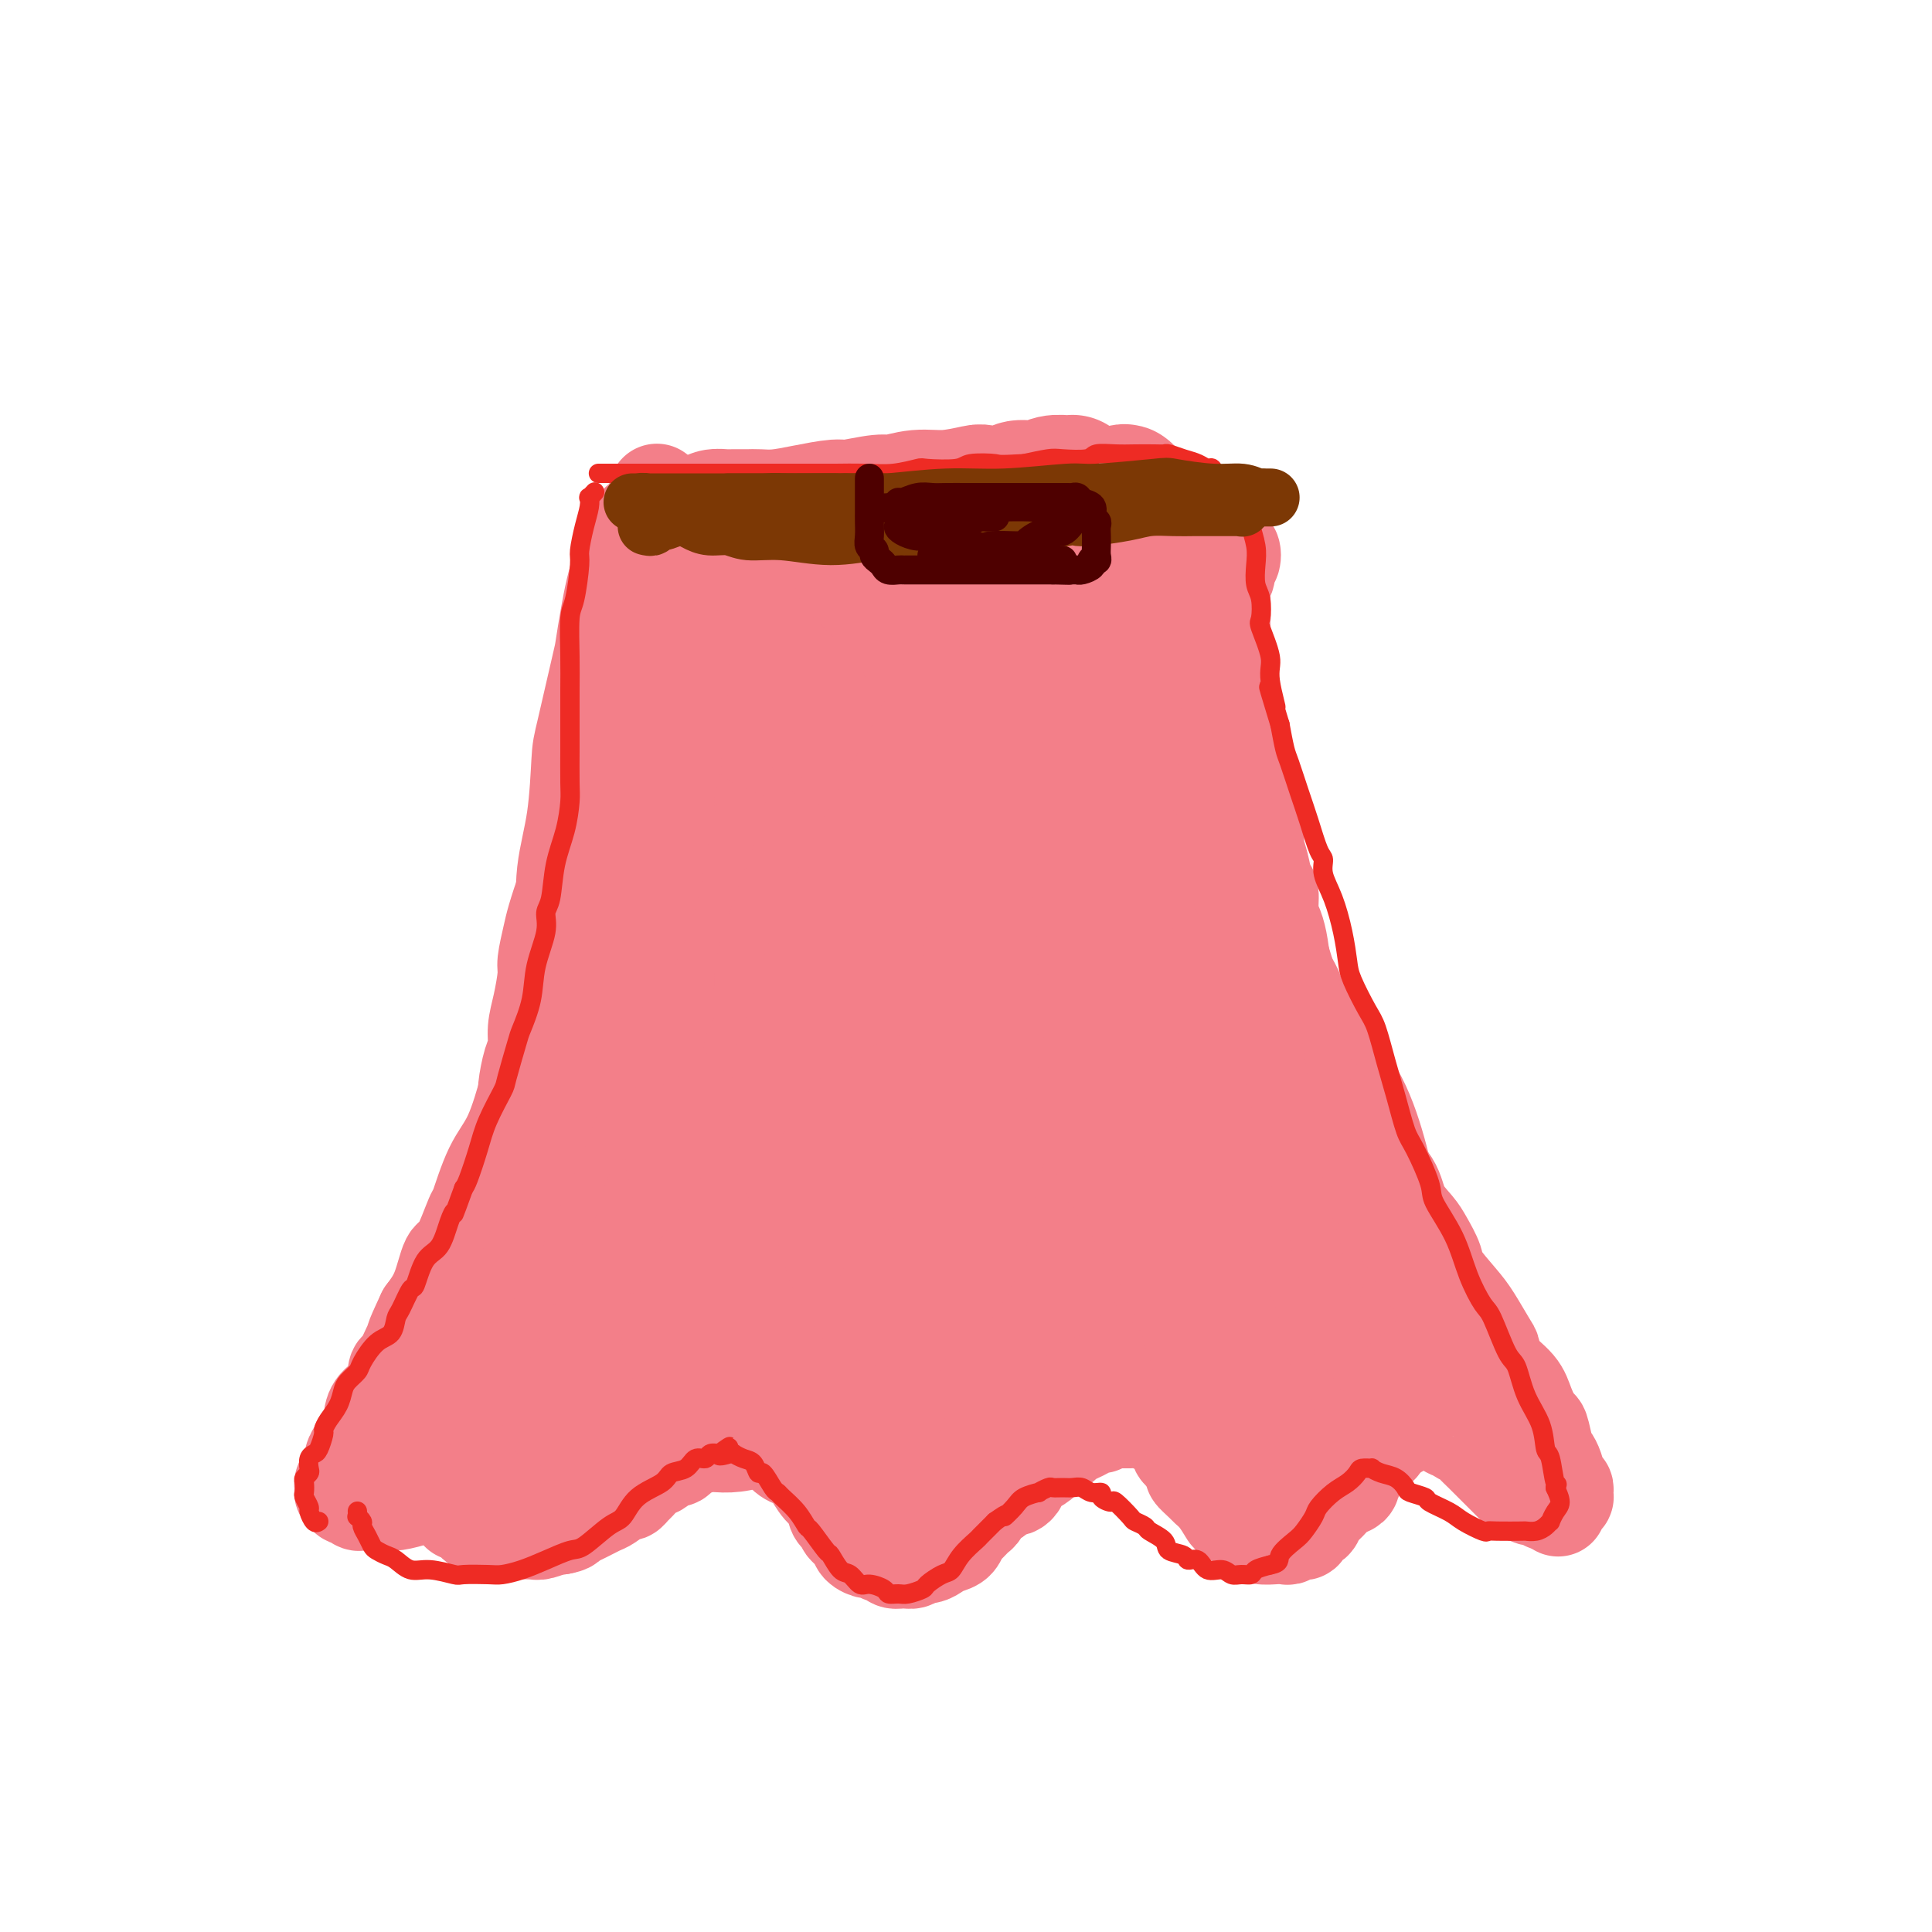 <svg viewBox='0 0 400 400' version='1.1' xmlns='http://www.w3.org/2000/svg' xmlns:xlink='http://www.w3.org/1999/xlink'><g fill='none' stroke='#F37F89' stroke-width='20' stroke-linecap='round' stroke-linejoin='round'><path d='M124,151c0.009,0.447 0.017,0.895 0,1c-0.017,0.105 -0.060,-0.131 0,0c0.060,0.131 0.223,0.631 0,1c-0.223,0.369 -0.834,0.608 -1,2c-0.166,1.392 0.111,3.936 0,5c-0.111,1.064 -0.610,0.649 -1,2c-0.390,1.351 -0.672,4.469 -1,6c-0.328,1.531 -0.704,1.475 -1,3c-0.296,1.525 -0.514,4.632 -1,7c-0.486,2.368 -1.240,3.996 -2,6c-0.760,2.004 -1.527,4.384 -2,6c-0.473,1.616 -0.653,2.469 -1,4c-0.347,1.531 -0.863,3.740 -1,5c-0.137,1.260 0.104,1.570 0,3c-0.104,1.430 -0.554,3.981 -1,6c-0.446,2.019 -0.889,3.507 -1,5c-0.111,1.493 0.111,2.989 0,4c-0.111,1.011 -0.554,1.535 -1,3c-0.446,1.465 -0.894,3.871 -1,5c-0.106,1.129 0.130,0.982 0,2c-0.130,1.018 -0.627,3.200 -1,5c-0.373,1.800 -0.624,3.219 -1,5c-0.376,1.781 -0.878,3.925 -1,5c-0.122,1.075 0.136,1.081 0,2c-0.136,0.919 -0.665,2.752 -1,4c-0.335,1.248 -0.475,1.913 -1,3c-0.525,1.087 -1.436,2.596 -2,4c-0.564,1.404 -0.782,2.702 -1,4'/><path d='M101,259c-3.720,16.937 -1.521,5.278 -1,2c0.521,-3.278 -0.635,1.824 -1,4c-0.365,2.176 0.061,1.424 0,2c-0.061,0.576 -0.609,2.480 -1,4c-0.391,1.520 -0.626,2.658 -1,4c-0.374,1.342 -0.889,2.889 -1,4c-0.111,1.111 0.182,1.784 0,3c-0.182,1.216 -0.837,2.973 -1,4c-0.163,1.027 0.167,1.323 0,2c-0.167,0.677 -0.829,1.733 -1,3c-0.171,1.267 0.151,2.744 0,4c-0.151,1.256 -0.774,2.290 -1,3c-0.226,0.710 -0.057,1.096 0,2c0.057,0.904 0.000,2.328 0,3c-0.000,0.672 0.056,0.594 0,1c-0.056,0.406 -0.226,1.298 0,2c0.226,0.702 0.847,1.216 1,2c0.153,0.784 -0.163,1.838 0,2c0.163,0.162 0.806,-0.569 1,0c0.194,0.569 -0.060,2.439 0,3c0.060,0.561 0.435,-0.186 1,0c0.565,0.186 1.322,1.304 2,2c0.678,0.696 1.278,0.971 2,1c0.722,0.029 1.566,-0.189 2,0c0.434,0.189 0.457,0.784 1,1c0.543,0.216 1.606,0.054 2,0c0.394,-0.054 0.119,-0.001 1,0c0.881,0.001 2.916,-0.051 4,0c1.084,0.051 1.215,0.206 2,0c0.785,-0.206 2.224,-0.773 3,-1c0.776,-0.227 0.888,-0.113 1,0'/><path d='M116,316c2.093,-0.351 1.825,-0.729 2,-1c0.175,-0.271 0.792,-0.436 2,-1c1.208,-0.564 3.006,-1.527 4,-2c0.994,-0.473 1.183,-0.454 2,-1c0.817,-0.546 2.263,-1.656 3,-2c0.737,-0.344 0.764,0.076 1,0c0.236,-0.076 0.679,-0.650 1,-1c0.321,-0.350 0.519,-0.476 1,-1c0.481,-0.524 1.246,-1.446 2,-2c0.754,-0.554 1.496,-0.740 2,-1c0.504,-0.260 0.769,-0.595 1,-1c0.231,-0.405 0.429,-0.882 1,-1c0.571,-0.118 1.515,0.122 2,0c0.485,-0.122 0.511,-0.606 1,-1c0.489,-0.394 1.440,-0.698 2,-1c0.560,-0.302 0.728,-0.602 1,-1c0.272,-0.398 0.649,-0.895 1,-1c0.351,-0.105 0.676,0.182 1,0c0.324,-0.182 0.645,-0.833 1,-1c0.355,-0.167 0.743,0.152 1,0c0.257,-0.152 0.382,-0.773 1,-1c0.618,-0.227 1.727,-0.061 2,0c0.273,0.061 -0.292,0.017 0,0c0.292,-0.017 1.440,-0.006 2,0c0.560,0.006 0.531,0.005 1,0c0.469,-0.005 1.435,-0.016 2,0c0.565,0.016 0.729,0.060 1,0c0.271,-0.060 0.650,-0.222 1,0c0.350,0.222 0.671,0.829 1,1c0.329,0.171 0.665,-0.094 1,0c0.335,0.094 0.667,0.547 1,1'/><path d='M161,298c2.589,0.323 1.060,1.131 1,2c-0.060,0.869 1.349,1.798 2,2c0.651,0.202 0.545,-0.323 1,0c0.455,0.323 1.470,1.495 2,2c0.530,0.505 0.575,0.345 1,1c0.425,0.655 1.228,2.126 2,3c0.772,0.874 1.511,1.150 2,2c0.489,0.850 0.726,2.272 1,3c0.274,0.728 0.583,0.762 1,1c0.417,0.238 0.942,0.681 1,1c0.058,0.319 -0.350,0.515 0,1c0.350,0.485 1.460,1.258 2,2c0.540,0.742 0.512,1.452 1,2c0.488,0.548 1.492,0.935 2,1c0.508,0.065 0.520,-0.193 1,0c0.480,0.193 1.428,0.837 2,1c0.572,0.163 0.768,-0.157 1,0c0.232,0.157 0.499,0.789 1,1c0.501,0.211 1.236,0.001 2,0c0.764,-0.001 1.555,0.207 2,0c0.445,-0.207 0.543,-0.828 1,-1c0.457,-0.172 1.275,0.104 2,0c0.725,-0.104 1.359,-0.590 2,-1c0.641,-0.410 1.289,-0.744 2,-1c0.711,-0.256 1.486,-0.435 2,-1c0.514,-0.565 0.767,-1.517 1,-2c0.233,-0.483 0.446,-0.497 1,-1c0.554,-0.503 1.447,-1.496 2,-2c0.553,-0.504 0.764,-0.520 1,-1c0.236,-0.480 0.496,-1.423 1,-2c0.504,-0.577 1.252,-0.789 2,-1'/><path d='M206,310c1.872,-1.855 2.550,-1.992 3,-2c0.450,-0.008 0.670,0.114 1,0c0.330,-0.114 0.769,-0.463 1,-1c0.231,-0.537 0.255,-1.261 1,-2c0.745,-0.739 2.212,-1.493 3,-2c0.788,-0.507 0.897,-0.766 1,-1c0.103,-0.234 0.201,-0.444 1,-1c0.799,-0.556 2.298,-1.460 3,-2c0.702,-0.540 0.608,-0.718 1,-1c0.392,-0.282 1.271,-0.668 2,-1c0.729,-0.332 1.309,-0.611 2,-1c0.691,-0.389 1.493,-0.889 2,-1c0.507,-0.111 0.719,0.166 1,0c0.281,-0.166 0.629,-0.777 1,-1c0.371,-0.223 0.763,-0.060 1,0c0.237,0.060 0.319,0.015 1,0c0.681,-0.015 1.961,-0.000 3,0c1.039,0.000 1.836,-0.015 2,0c0.164,0.015 -0.307,0.059 0,0c0.307,-0.059 1.392,-0.222 2,0c0.608,0.222 0.740,0.830 1,1c0.260,0.170 0.648,-0.096 1,0c0.352,0.096 0.668,0.554 1,1c0.332,0.446 0.680,0.879 1,1c0.320,0.121 0.610,-0.070 1,0c0.390,0.070 0.879,0.400 1,1c0.121,0.600 -0.125,1.470 0,2c0.125,0.530 0.621,0.719 1,1c0.379,0.281 0.640,0.652 1,1c0.360,0.348 0.817,0.671 1,1c0.183,0.329 0.091,0.665 0,1'/><path d='M247,304c1.281,1.663 -0.018,0.820 0,1c0.018,0.180 1.352,1.382 2,2c0.648,0.618 0.612,0.652 1,1c0.388,0.348 1.202,1.010 2,2c0.798,0.990 1.580,2.306 2,3c0.420,0.694 0.477,0.764 1,1c0.523,0.236 1.511,0.638 2,1c0.489,0.362 0.479,0.686 1,1c0.521,0.314 1.572,0.620 2,1c0.428,0.380 0.232,0.835 1,1c0.768,0.165 2.500,0.040 3,0c0.500,-0.040 -0.231,0.006 0,0c0.231,-0.006 1.424,-0.062 2,0c0.576,0.062 0.535,0.243 1,0c0.465,-0.243 1.434,-0.909 2,-1c0.566,-0.091 0.728,0.394 1,0c0.272,-0.394 0.654,-1.668 1,-2c0.346,-0.332 0.655,0.276 1,0c0.345,-0.276 0.726,-1.436 1,-2c0.274,-0.564 0.441,-0.530 1,-1c0.559,-0.470 1.511,-1.442 2,-2c0.489,-0.558 0.516,-0.703 1,-1c0.484,-0.297 1.425,-0.748 2,-1c0.575,-0.252 0.784,-0.305 1,-1c0.216,-0.695 0.439,-2.031 1,-3c0.561,-0.969 1.460,-1.572 2,-2c0.540,-0.428 0.722,-0.682 1,-1c0.278,-0.318 0.652,-0.701 1,-1c0.348,-0.299 0.671,-0.514 1,-1c0.329,-0.486 0.665,-1.243 1,-2'/><path d='M287,297c3.418,-3.410 1.962,-1.436 2,-1c0.038,0.436 1.568,-0.668 2,-1c0.432,-0.332 -0.235,0.107 0,0c0.235,-0.107 1.374,-0.761 2,-1c0.626,-0.239 0.741,-0.064 1,0c0.259,0.064 0.662,0.016 1,0c0.338,-0.016 0.610,-0.000 1,0c0.390,0.000 0.897,-0.015 1,0c0.103,0.015 -0.198,0.061 0,0c0.198,-0.061 0.893,-0.227 1,0c0.107,0.227 -0.376,0.848 0,1c0.376,0.152 1.610,-0.166 2,0c0.390,0.166 -0.065,0.817 0,1c0.065,0.183 0.651,-0.102 1,0c0.349,0.102 0.461,0.591 1,1c0.539,0.409 1.506,0.740 2,1c0.494,0.260 0.513,0.451 1,1c0.487,0.549 1.440,1.457 2,2c0.560,0.543 0.727,0.723 1,1c0.273,0.277 0.650,0.652 1,1c0.350,0.348 0.671,0.670 1,1c0.329,0.330 0.665,0.667 1,1c0.335,0.333 0.667,0.663 1,1c0.333,0.337 0.665,0.683 1,1c0.335,0.317 0.671,0.606 1,1c0.329,0.394 0.652,0.894 1,1c0.348,0.106 0.723,-0.182 1,0c0.277,0.182 0.456,0.832 1,1c0.544,0.168 1.454,-0.147 2,0c0.546,0.147 0.727,0.756 1,1c0.273,0.244 0.636,0.122 1,0'/><path d='M321,311c3.205,2.474 0.719,0.659 0,0c-0.719,-0.659 0.329,-0.162 1,0c0.671,0.162 0.964,-0.012 1,0c0.036,0.012 -0.186,0.210 0,0c0.186,-0.210 0.779,-0.828 1,-1c0.221,-0.172 0.070,0.102 0,0c-0.070,-0.102 -0.060,-0.580 0,-1c0.060,-0.420 0.171,-0.781 0,-1c-0.171,-0.219 -0.623,-0.294 -1,-1c-0.377,-0.706 -0.677,-2.042 -1,-3c-0.323,-0.958 -0.667,-1.536 -1,-2c-0.333,-0.464 -0.653,-0.812 -1,-2c-0.347,-1.188 -0.720,-3.217 -1,-4c-0.280,-0.783 -0.467,-0.322 -1,-1c-0.533,-0.678 -1.412,-2.497 -2,-4c-0.588,-1.503 -0.885,-2.692 -2,-4c-1.115,-1.308 -3.049,-2.736 -4,-4c-0.951,-1.264 -0.921,-2.366 -1,-3c-0.079,-0.634 -0.268,-0.801 -1,-2c-0.732,-1.199 -2.006,-3.430 -3,-5c-0.994,-1.570 -1.707,-2.478 -3,-4c-1.293,-1.522 -3.166,-3.659 -4,-5c-0.834,-1.341 -0.630,-1.887 -1,-3c-0.370,-1.113 -1.315,-2.793 -2,-4c-0.685,-1.207 -1.109,-1.939 -2,-3c-0.891,-1.061 -2.247,-2.450 -3,-4c-0.753,-1.550 -0.903,-3.261 -2,-5c-1.097,-1.739 -3.142,-3.507 -4,-5c-0.858,-1.493 -0.531,-2.712 -1,-4c-0.469,-1.288 -1.735,-2.644 -3,-4'/><path d='M280,232c-6.163,-10.398 -2.069,-4.393 -1,-3c1.069,1.393 -0.887,-1.825 -2,-4c-1.113,-2.175 -1.382,-3.305 -2,-5c-0.618,-1.695 -1.584,-3.954 -2,-5c-0.416,-1.046 -0.283,-0.880 -1,-2c-0.717,-1.120 -2.286,-3.525 -3,-5c-0.714,-1.475 -0.574,-2.021 -1,-3c-0.426,-0.979 -1.420,-2.392 -2,-4c-0.580,-1.608 -0.747,-3.412 -1,-5c-0.253,-1.588 -0.592,-2.959 -1,-4c-0.408,-1.041 -0.884,-1.752 -1,-3c-0.116,-1.248 0.128,-3.034 0,-4c-0.128,-0.966 -0.626,-1.111 -1,-2c-0.374,-0.889 -0.622,-2.522 -1,-4c-0.378,-1.478 -0.885,-2.803 -1,-4c-0.115,-1.197 0.161,-2.268 0,-3c-0.161,-0.732 -0.760,-1.124 -1,-2c-0.240,-0.876 -0.121,-2.235 0,-3c0.121,-0.765 0.244,-0.936 0,-2c-0.244,-1.064 -0.857,-3.022 -1,-4c-0.143,-0.978 0.182,-0.974 0,-2c-0.182,-1.026 -0.872,-3.080 -1,-4c-0.128,-0.920 0.305,-0.706 0,-1c-0.305,-0.294 -1.350,-1.095 -2,-2c-0.650,-0.905 -0.906,-1.915 -1,-3c-0.094,-1.085 -0.024,-2.244 0,-3c0.024,-0.756 0.004,-1.109 0,-2c-0.004,-0.891 0.009,-2.321 0,-3c-0.009,-0.679 -0.041,-0.606 0,-1c0.041,-0.394 0.155,-1.255 0,-2c-0.155,-0.745 -0.577,-1.372 -1,-2'/><path d='M253,136c-2.011,-10.626 -0.539,-4.693 0,-3c0.539,1.693 0.145,-0.856 0,-2c-0.145,-1.144 -0.043,-0.885 0,-1c0.043,-0.115 0.025,-0.605 0,-1c-0.025,-0.395 -0.058,-0.693 0,-1c0.058,-0.307 0.208,-0.621 0,-1c-0.208,-0.379 -0.774,-0.823 -1,-1c-0.226,-0.177 -0.113,-0.089 0,0'/><path d='M136,102c0.001,-0.123 0.001,-0.246 0,0c-0.001,0.246 -0.004,0.861 0,1c0.004,0.139 0.015,-0.197 0,0c-0.015,0.197 -0.056,0.928 0,1c0.056,0.072 0.207,-0.516 0,0c-0.207,0.516 -0.773,2.135 -1,3c-0.227,0.865 -0.115,0.977 0,2c0.115,1.023 0.233,2.957 0,5c-0.233,2.043 -0.817,4.194 -1,7c-0.183,2.806 0.036,6.268 0,8c-0.036,1.732 -0.327,1.736 -1,4c-0.673,2.264 -1.728,6.788 -2,9c-0.272,2.212 0.241,2.112 0,4c-0.241,1.888 -1.234,5.763 -2,9c-0.766,3.237 -1.303,5.835 -2,9c-0.697,3.165 -1.554,6.898 -2,9c-0.446,2.102 -0.480,2.574 -1,5c-0.520,2.426 -1.527,6.807 -2,9c-0.473,2.193 -0.411,2.199 -1,4c-0.589,1.801 -1.830,5.396 -3,9c-1.170,3.604 -2.269,7.215 -3,9c-0.731,1.785 -1.094,1.743 -2,4c-0.906,2.257 -2.355,6.813 -3,9c-0.645,2.187 -0.486,2.005 -1,4c-0.514,1.995 -1.703,6.168 -3,9c-1.297,2.832 -2.704,4.323 -4,7c-1.296,2.677 -2.482,6.540 -3,8c-0.518,1.460 -0.368,0.518 -1,2c-0.632,1.482 -2.046,5.387 -3,7c-0.954,1.613 -1.449,0.934 -2,2c-0.551,1.066 -1.157,3.876 -2,6c-0.843,2.124 -1.921,3.562 -3,5'/><path d='M88,272c-3.205,6.800 -2.219,5.299 -2,5c0.219,-0.299 -0.330,0.604 -1,2c-0.670,1.396 -1.462,3.284 -2,4c-0.538,0.716 -0.822,0.261 -1,1c-0.178,0.739 -0.251,2.673 -1,4c-0.749,1.327 -2.175,2.046 -3,3c-0.825,0.954 -1.048,2.142 -1,3c0.048,0.858 0.368,1.385 0,2c-0.368,0.615 -1.423,1.316 -2,2c-0.577,0.684 -0.675,1.349 -1,2c-0.325,0.651 -0.875,1.288 -1,2c-0.125,0.712 0.177,1.500 0,2c-0.177,0.500 -0.832,0.712 -1,1c-0.168,0.288 0.150,0.650 0,1c-0.150,0.350 -0.769,0.686 -1,1c-0.231,0.314 -0.073,0.605 0,1c0.073,0.395 0.061,0.894 0,1c-0.061,0.106 -0.171,-0.182 0,0c0.171,0.182 0.621,0.833 1,1c0.379,0.167 0.685,-0.152 1,0c0.315,0.152 0.638,0.774 1,1c0.362,0.226 0.762,0.057 1,0c0.238,-0.057 0.315,-0.004 1,0c0.685,0.004 1.979,-0.043 3,0c1.021,0.043 1.768,0.177 3,0c1.232,-0.177 2.947,-0.664 4,-1c1.053,-0.336 1.442,-0.521 3,-1c1.558,-0.479 4.284,-1.252 7,-2c2.716,-0.748 5.424,-1.471 8,-2c2.576,-0.529 5.022,-0.866 6,-1c0.978,-0.134 0.489,-0.067 0,0'/><path d='M151,111c0.341,-0.000 0.682,-0.001 1,0c0.318,0.001 0.611,0.003 1,0c0.389,-0.003 0.872,-0.011 1,0c0.128,0.011 -0.100,0.042 0,0c0.100,-0.042 0.526,-0.156 1,0c0.474,0.156 0.995,0.581 2,1c1.005,0.419 2.494,0.830 4,1c1.506,0.170 3.029,0.098 4,0c0.971,-0.098 1.388,-0.221 3,0c1.612,0.221 4.417,0.787 6,1c1.583,0.213 1.945,0.072 4,0c2.055,-0.072 5.804,-0.076 9,0c3.196,0.076 5.838,0.231 9,0c3.162,-0.231 6.845,-0.849 9,-1c2.155,-0.151 2.784,0.166 5,0c2.216,-0.166 6.019,-0.814 8,-1c1.981,-0.186 2.141,0.090 4,0c1.859,-0.090 5.418,-0.546 8,-1c2.582,-0.454 4.187,-0.906 6,-1c1.813,-0.094 3.833,0.171 5,0c1.167,-0.171 1.479,-0.779 2,-1c0.521,-0.221 1.250,-0.057 2,0c0.750,0.057 1.521,0.005 2,0c0.479,-0.005 0.668,0.037 1,0c0.332,-0.037 0.809,-0.153 1,0c0.191,0.153 0.095,0.577 0,1'/><path d='M249,110c8.260,-0.655 2.409,-0.293 0,0c-2.409,0.293 -1.378,0.516 -1,1c0.378,0.484 0.101,1.230 0,2c-0.101,0.770 -0.028,1.563 0,2c0.028,0.437 0.009,0.518 0,2c-0.009,1.482 -0.009,4.365 0,6c0.009,1.635 0.027,2.023 0,4c-0.027,1.977 -0.098,5.542 0,9c0.098,3.458 0.366,6.807 1,10c0.634,3.193 1.634,6.228 2,8c0.366,1.772 0.098,2.279 0,4c-0.098,1.721 -0.026,4.656 0,6c0.026,1.344 0.008,1.098 0,1c-0.008,-0.098 -0.004,-0.049 0,0'/><path d='M138,114c-0.002,0.345 -0.005,0.689 0,1c0.005,0.311 0.016,0.587 0,1c-0.016,0.413 -0.061,0.961 0,1c0.061,0.039 0.226,-0.430 0,0c-0.226,0.430 -0.844,1.761 -1,3c-0.156,1.239 0.151,2.387 0,4c-0.151,1.613 -0.761,3.691 -1,5c-0.239,1.309 -0.108,1.848 0,4c0.108,2.152 0.194,5.915 0,8c-0.194,2.085 -0.668,2.492 -1,5c-0.332,2.508 -0.523,7.118 -1,11c-0.477,3.882 -1.241,7.035 -2,11c-0.759,3.965 -1.512,8.740 -2,11c-0.488,2.260 -0.712,2.004 -1,5c-0.288,2.996 -0.641,9.244 -1,12c-0.359,2.756 -0.724,2.019 -1,4c-0.276,1.981 -0.463,6.679 -1,10c-0.537,3.321 -1.423,5.263 -2,8c-0.577,2.737 -0.846,6.267 -1,8c-0.154,1.733 -0.193,1.670 -1,4c-0.807,2.330 -2.383,7.054 -3,9c-0.617,1.946 -0.274,1.115 -1,3c-0.726,1.885 -2.521,6.486 -4,10c-1.479,3.514 -2.641,5.941 -4,9c-1.359,3.059 -2.914,6.748 -4,9c-1.086,2.252 -1.704,3.065 -2,4c-0.296,0.935 -0.269,1.992 -1,4c-0.731,2.008 -2.218,4.966 -3,7c-0.782,2.034 -0.859,3.143 -1,4c-0.141,0.857 -0.346,1.461 0,2c0.346,0.539 1.242,1.011 2,1c0.758,-0.011 1.379,-0.506 2,-1'/><path d='M103,291c0.866,0.215 1.031,-0.248 2,-2c0.969,-1.752 2.743,-4.793 5,-8c2.257,-3.207 4.996,-6.580 8,-12c3.004,-5.420 6.271,-12.886 8,-17c1.729,-4.114 1.919,-4.876 4,-10c2.081,-5.124 6.055,-14.609 8,-19c1.945,-4.391 1.863,-3.686 3,-7c1.137,-3.314 3.493,-10.645 5,-16c1.507,-5.355 2.165,-8.734 3,-13c0.835,-4.266 1.849,-9.421 2,-12c0.151,-2.579 -0.559,-2.584 0,-5c0.559,-2.416 2.388,-7.243 3,-10c0.612,-2.757 0.005,-3.446 0,-5c-0.005,-1.554 0.590,-3.975 1,-6c0.410,-2.025 0.636,-3.653 1,-5c0.364,-1.347 0.868,-2.413 1,-3c0.132,-0.587 -0.108,-0.693 0,-1c0.108,-0.307 0.564,-0.813 1,-1c0.436,-0.187 0.853,-0.056 1,0c0.147,0.056 0.026,0.036 0,0c-0.026,-0.036 0.044,-0.088 0,1c-0.044,1.088 -0.202,3.316 0,4c0.202,0.684 0.765,-0.175 1,2c0.235,2.175 0.141,7.383 0,10c-0.141,2.617 -0.331,2.644 -1,6c-0.669,3.356 -1.818,10.042 -3,16c-1.182,5.958 -2.397,11.188 -4,18c-1.603,6.812 -3.595,15.207 -5,20c-1.405,4.793 -2.225,5.983 -3,8c-0.775,2.017 -1.507,4.862 -3,9c-1.493,4.138 -3.746,9.569 -6,15'/><path d='M135,248c-4.097,13.141 -3.841,10.994 -5,13c-1.159,2.006 -3.733,8.163 -5,11c-1.267,2.837 -1.228,2.352 -2,4c-0.772,1.648 -2.355,5.429 -3,7c-0.645,1.571 -0.353,0.932 -1,2c-0.647,1.068 -2.232,3.842 -3,5c-0.768,1.158 -0.717,0.701 -1,1c-0.283,0.299 -0.898,1.354 -1,2c-0.102,0.646 0.310,0.883 1,1c0.690,0.117 1.658,0.115 2,0c0.342,-0.115 0.057,-0.342 1,-1c0.943,-0.658 3.113,-1.746 5,-3c1.887,-1.254 3.490,-2.675 6,-5c2.510,-2.325 5.928,-5.554 8,-7c2.072,-1.446 2.800,-1.109 5,-3c2.200,-1.891 5.874,-6.009 8,-8c2.126,-1.991 2.703,-1.854 4,-3c1.297,-1.146 3.312,-3.577 5,-5c1.688,-1.423 3.048,-1.840 4,-2c0.952,-0.160 1.495,-0.064 2,0c0.505,0.064 0.972,0.095 1,0c0.028,-0.095 -0.384,-0.315 0,0c0.384,0.315 1.563,1.167 2,2c0.437,0.833 0.131,1.647 0,3c-0.131,1.353 -0.087,3.243 0,5c0.087,1.757 0.219,3.380 0,5c-0.219,1.620 -0.788,3.238 -1,4c-0.212,0.762 -0.067,0.668 0,2c0.067,1.332 0.057,4.089 0,6c-0.057,1.911 -0.159,2.974 0,4c0.159,1.026 0.580,2.013 1,3'/><path d='M168,291c-0.172,4.891 -0.601,1.120 0,0c0.601,-1.120 2.233,0.411 3,1c0.767,0.589 0.670,0.237 1,0c0.330,-0.237 1.086,-0.357 2,-1c0.914,-0.643 1.984,-1.807 3,-3c1.016,-1.193 1.976,-2.415 3,-3c1.024,-0.585 2.110,-0.535 3,-1c0.890,-0.465 1.583,-1.447 2,-2c0.417,-0.553 0.557,-0.679 1,-1c0.443,-0.321 1.191,-0.839 2,-1c0.809,-0.161 1.681,0.034 2,0c0.319,-0.034 0.085,-0.298 0,0c-0.085,0.298 -0.023,1.157 0,2c0.023,0.843 0.006,1.668 0,2c-0.006,0.332 0.000,0.170 0,1c-0.000,0.830 -0.006,2.654 0,4c0.006,1.346 0.025,2.216 0,3c-0.025,0.784 -0.093,1.482 0,2c0.093,0.518 0.346,0.855 1,1c0.654,0.145 1.710,0.096 2,0c0.290,-0.096 -0.187,-0.240 1,-1c1.187,-0.760 4.036,-2.135 7,-4c2.964,-1.865 6.043,-4.221 9,-7c2.957,-2.779 5.792,-5.980 8,-8c2.208,-2.020 3.789,-2.857 5,-4c1.211,-1.143 2.051,-2.591 4,-4c1.949,-1.409 5.007,-2.780 7,-4c1.993,-1.220 2.921,-2.290 4,-3c1.079,-0.710 2.308,-1.060 3,-1c0.692,0.060 0.846,0.530 1,1'/><path d='M242,260c2.546,-0.825 1.410,0.611 1,1c-0.410,0.389 -0.096,-0.270 0,0c0.096,0.270 -0.027,1.468 0,3c0.027,1.532 0.203,3.397 0,5c-0.203,1.603 -0.784,2.943 -1,4c-0.216,1.057 -0.068,1.830 0,3c0.068,1.170 0.056,2.737 0,4c-0.056,1.263 -0.157,2.223 0,3c0.157,0.777 0.573,1.371 1,2c0.427,0.629 0.865,1.292 2,1c1.135,-0.292 2.967,-1.537 4,-2c1.033,-0.463 1.268,-0.142 3,-1c1.732,-0.858 4.960,-2.896 7,-4c2.040,-1.104 2.890,-1.275 4,-2c1.110,-0.725 2.480,-2.006 4,-3c1.520,-0.994 3.192,-1.702 4,-2c0.808,-0.298 0.753,-0.187 1,0c0.247,0.187 0.794,0.451 1,1c0.206,0.549 0.069,1.383 0,2c-0.069,0.617 -0.069,1.017 0,2c0.069,0.983 0.207,2.551 0,4c-0.207,1.449 -0.758,2.780 -1,4c-0.242,1.220 -0.176,2.328 0,3c0.176,0.672 0.463,0.908 1,1c0.537,0.092 1.324,0.039 2,0c0.676,-0.039 1.243,-0.064 2,-1c0.757,-0.936 1.706,-2.784 3,-5c1.294,-2.216 2.935,-4.800 4,-8c1.065,-3.200 1.556,-7.015 2,-10c0.444,-2.985 0.841,-5.138 1,-7c0.159,-1.862 0.079,-3.431 0,-5'/><path d='M287,253c0.406,-5.516 -0.078,-8.305 -1,-12c-0.922,-3.695 -2.282,-8.294 -4,-12c-1.718,-3.706 -3.796,-6.518 -6,-10c-2.204,-3.482 -4.535,-7.634 -6,-10c-1.465,-2.366 -2.064,-2.946 -3,-4c-0.936,-1.054 -2.210,-2.583 -4,-5c-1.790,-2.417 -4.095,-5.723 -6,-9c-1.905,-3.277 -3.411,-6.526 -5,-10c-1.589,-3.474 -3.260,-7.175 -4,-9c-0.740,-1.825 -0.549,-1.775 -1,-5c-0.451,-3.225 -1.544,-9.726 -2,-13c-0.456,-3.274 -0.276,-3.320 0,-6c0.276,-2.680 0.648,-7.993 1,-12c0.352,-4.007 0.682,-6.709 1,-10c0.318,-3.291 0.622,-7.173 1,-9c0.378,-1.827 0.829,-1.599 1,-2c0.171,-0.401 0.060,-1.431 0,-2c-0.060,-0.569 -0.070,-0.676 0,-1c0.070,-0.324 0.219,-0.865 0,-1c-0.219,-0.135 -0.806,0.134 -1,1c-0.194,0.866 0.005,2.328 0,3c-0.005,0.672 -0.214,0.554 0,2c0.214,1.446 0.852,4.456 1,6c0.148,1.544 -0.194,1.622 0,4c0.194,2.378 0.924,7.058 2,12c1.076,4.942 2.496,10.147 3,13c0.504,2.853 0.091,3.353 1,7c0.909,3.647 3.141,10.442 4,14c0.859,3.558 0.347,3.881 1,7c0.653,3.119 2.472,9.034 4,14c1.528,4.966 2.764,8.983 4,13'/><path d='M268,207c3.077,10.019 4.269,11.067 5,12c0.731,0.933 0.999,1.752 2,5c1.001,3.248 2.734,8.927 4,12c1.266,3.073 2.064,3.541 3,6c0.936,2.459 2.010,6.907 3,10c0.990,3.093 1.897,4.829 3,7c1.103,2.171 2.400,4.778 3,6c0.600,1.222 0.501,1.060 1,2c0.499,0.940 1.596,2.984 2,4c0.404,1.016 0.115,1.005 0,1c-0.115,-0.005 -0.058,-0.002 0,0'/><path d='M141,127c0.445,-0.030 0.891,-0.060 1,0c0.109,0.060 -0.118,0.208 0,0c0.118,-0.208 0.581,-0.774 1,-1c0.419,-0.226 0.795,-0.113 1,0c0.205,0.113 0.239,0.226 1,0c0.761,-0.226 2.248,-0.793 3,-1c0.752,-0.207 0.768,-0.056 2,0c1.232,0.056 3.678,0.015 6,0c2.322,-0.015 4.518,-0.004 6,0c1.482,0.004 2.248,0.002 5,0c2.752,-0.002 7.488,-0.005 10,0c2.512,0.005 2.799,0.016 5,0c2.201,-0.016 6.317,-0.061 10,0c3.683,0.061 6.934,0.227 10,0c3.066,-0.227 5.946,-0.845 8,-1c2.054,-0.155 3.281,0.155 5,0c1.719,-0.155 3.929,-0.774 5,-1c1.071,-0.226 1.004,-0.061 2,0c0.996,0.061 3.055,0.016 4,0c0.945,-0.016 0.775,-0.004 1,0c0.225,0.004 0.847,0.001 1,0c0.153,-0.001 -0.161,-0.000 -1,0c-0.839,0.000 -2.203,0.000 -3,0c-0.797,-0.000 -1.027,-0.001 -2,0c-0.973,0.001 -2.687,0.004 -5,0c-2.313,-0.004 -5.223,-0.015 -9,0c-3.777,0.015 -8.421,0.057 -11,0c-2.579,-0.057 -3.093,-0.211 -7,0c-3.907,0.211 -11.206,0.788 -15,1c-3.794,0.212 -4.084,0.061 -6,0c-1.916,-0.061 -5.458,-0.030 -9,0'/><path d='M160,124c-12.035,0.215 -9.123,0.251 -9,0c0.123,-0.251 -2.542,-0.789 -4,-1c-1.458,-0.211 -1.708,-0.094 -2,0c-0.292,0.094 -0.624,0.165 -1,0c-0.376,-0.165 -0.794,-0.566 -1,-1c-0.206,-0.434 -0.201,-0.901 0,-1c0.201,-0.099 0.597,0.169 1,0c0.403,-0.169 0.813,-0.776 2,-1c1.187,-0.224 3.152,-0.065 5,0c1.848,0.065 3.580,0.034 6,0c2.420,-0.034 5.526,-0.073 10,0c4.474,0.073 10.314,0.257 16,0c5.686,-0.257 11.219,-0.956 15,-1c3.781,-0.044 5.810,0.566 10,1c4.190,0.434 10.541,0.693 14,1c3.459,0.307 4.027,0.661 6,1c1.973,0.339 5.352,0.664 8,1c2.648,0.336 4.564,0.682 6,1c1.436,0.318 2.393,0.607 3,1c0.607,0.393 0.864,0.888 1,1c0.136,0.112 0.150,-0.161 0,0c-0.150,0.161 -0.464,0.756 -1,1c-0.536,0.244 -1.295,0.138 -3,1c-1.705,0.862 -4.358,2.693 -8,4c-3.642,1.307 -8.274,2.091 -11,3c-2.726,0.909 -3.548,1.941 -7,4c-3.452,2.059 -9.536,5.143 -13,7c-3.464,1.857 -4.310,2.488 -7,4c-2.690,1.512 -7.224,3.907 -11,6c-3.776,2.093 -6.793,3.884 -9,5c-2.207,1.116 -3.603,1.558 -5,2'/><path d='M171,163c-11.776,6.112 -4.216,2.390 -2,1c2.216,-1.390 -0.912,-0.450 -2,0c-1.088,0.450 -0.137,0.408 0,0c0.137,-0.408 -0.541,-1.182 -1,-2c-0.459,-0.818 -0.700,-1.679 -1,-2c-0.300,-0.321 -0.658,-0.100 -1,-1c-0.342,-0.900 -0.669,-2.920 -1,-4c-0.331,-1.080 -0.666,-1.219 -1,-2c-0.334,-0.781 -0.668,-2.203 -1,-4c-0.332,-1.797 -0.662,-3.970 -1,-6c-0.338,-2.030 -0.683,-3.917 -1,-5c-0.317,-1.083 -0.607,-1.361 -1,-2c-0.393,-0.639 -0.889,-1.638 -1,-2c-0.111,-0.362 0.164,-0.085 0,0c-0.164,0.085 -0.765,-0.021 -1,1c-0.235,1.021 -0.103,3.167 -1,8c-0.897,4.833 -2.822,12.351 -4,17c-1.178,4.649 -1.609,6.428 -3,12c-1.391,5.572 -3.742,14.936 -5,21c-1.258,6.064 -1.422,8.829 -2,14c-0.578,5.171 -1.570,12.748 -2,18c-0.430,5.252 -0.299,8.179 0,11c0.299,2.821 0.767,5.536 1,7c0.233,1.464 0.232,1.677 1,2c0.768,0.323 2.304,0.757 3,1c0.696,0.243 0.551,0.294 1,0c0.449,-0.294 1.490,-0.932 2,-2c0.510,-1.068 0.487,-2.565 1,-5c0.513,-2.435 1.561,-5.810 2,-8c0.439,-2.190 0.268,-3.197 1,-6c0.732,-2.803 2.366,-7.401 4,-12'/><path d='M155,213c1.964,-6.502 1.373,-6.256 2,-9c0.627,-2.744 2.472,-8.479 4,-13c1.528,-4.521 2.738,-7.828 4,-11c1.262,-3.172 2.576,-6.210 3,-8c0.424,-1.790 -0.041,-2.334 0,-3c0.041,-0.666 0.589,-1.455 1,-2c0.411,-0.545 0.684,-0.844 1,-1c0.316,-0.156 0.676,-0.167 1,0c0.324,0.167 0.612,0.513 1,1c0.388,0.487 0.878,1.116 1,2c0.122,0.884 -0.122,2.025 0,3c0.122,0.975 0.609,1.784 1,5c0.391,3.216 0.686,8.838 1,15c0.314,6.162 0.646,12.865 0,21c-0.646,8.135 -2.271,17.701 -3,23c-0.729,5.299 -0.562,6.329 -1,11c-0.438,4.671 -1.483,12.983 -2,17c-0.517,4.017 -0.507,3.740 0,6c0.507,2.260 1.512,7.058 2,10c0.488,2.942 0.459,4.027 1,5c0.541,0.973 1.651,1.834 2,2c0.349,0.166 -0.064,-0.363 0,-1c0.064,-0.637 0.606,-1.383 1,-2c0.394,-0.617 0.640,-1.106 1,-2c0.360,-0.894 0.832,-2.194 1,-4c0.168,-1.806 0.031,-4.119 0,-7c-0.031,-2.881 0.044,-6.330 0,-8c-0.044,-1.670 -0.208,-1.561 -1,-3c-0.792,-1.439 -2.213,-4.426 -3,-6c-0.787,-1.574 -0.939,-1.735 -2,-2c-1.061,-0.265 -3.030,-0.632 -5,-1'/><path d='M166,251c-1.853,-0.621 -2.986,-0.673 -5,0c-2.014,0.673 -4.910,2.073 -7,3c-2.090,0.927 -3.376,1.383 -4,2c-0.624,0.617 -0.588,1.396 -2,3c-1.412,1.604 -4.273,4.034 -6,7c-1.727,2.966 -2.321,6.468 -3,10c-0.679,3.532 -1.442,7.096 -2,9c-0.558,1.904 -0.912,2.150 0,4c0.912,1.850 3.091,5.303 4,7c0.909,1.697 0.547,1.637 2,2c1.453,0.363 4.722,1.147 8,1c3.278,-0.147 6.567,-1.226 11,-4c4.433,-2.774 10.012,-7.243 13,-9c2.988,-1.757 3.387,-0.801 7,-4c3.613,-3.199 10.440,-10.554 14,-14c3.560,-3.446 3.854,-2.984 6,-6c2.146,-3.016 6.145,-9.509 9,-14c2.855,-4.491 4.568,-6.980 6,-10c1.432,-3.020 2.584,-6.570 3,-8c0.416,-1.430 0.098,-0.739 0,-1c-0.098,-0.261 0.026,-1.475 0,-2c-0.026,-0.525 -0.200,-0.362 -1,0c-0.800,0.362 -2.225,0.924 -4,2c-1.775,1.076 -3.899,2.666 -7,6c-3.101,3.334 -7.179,8.413 -9,11c-1.821,2.587 -1.387,2.683 -3,6c-1.613,3.317 -5.275,9.856 -7,13c-1.725,3.144 -1.514,2.894 -2,5c-0.486,2.106 -1.669,6.567 -2,10c-0.331,3.433 0.191,5.838 1,8c0.809,2.162 1.904,4.081 3,6'/><path d='M189,294c0.678,2.393 0.374,1.375 2,1c1.626,-0.375 5.182,-0.106 7,0c1.818,0.106 1.900,0.049 4,-1c2.100,-1.049 6.220,-3.090 10,-6c3.780,-2.910 7.221,-6.690 9,-9c1.779,-2.310 1.897,-3.151 4,-6c2.103,-2.849 6.192,-7.708 8,-10c1.808,-2.292 1.334,-2.018 2,-4c0.666,-1.982 2.474,-6.219 3,-9c0.526,-2.781 -0.228,-4.107 -1,-5c-0.772,-0.893 -1.563,-1.355 -2,-2c-0.437,-0.645 -0.520,-1.473 -2,-1c-1.480,0.473 -4.358,2.247 -6,3c-1.642,0.753 -2.049,0.484 -4,2c-1.951,1.516 -5.447,4.817 -8,8c-2.553,3.183 -4.163,6.247 -6,9c-1.837,2.753 -3.901,5.194 -5,7c-1.099,1.806 -1.233,2.975 -1,5c0.233,2.025 0.834,4.905 1,6c0.166,1.095 -0.102,0.406 1,1c1.102,0.594 3.573,2.471 6,3c2.427,0.529 4.810,-0.291 9,-1c4.190,-0.709 10.188,-1.309 13,-2c2.812,-0.691 2.437,-1.474 5,-3c2.563,-1.526 8.063,-3.795 11,-5c2.937,-1.205 3.312,-1.346 5,-2c1.688,-0.654 4.690,-1.822 7,-3c2.310,-1.178 3.928,-2.367 5,-3c1.072,-0.633 1.596,-0.709 2,-1c0.404,-0.291 0.687,-0.797 1,-1c0.313,-0.203 0.657,-0.101 1,0'/><path d='M270,265c5.546,-2.553 0.912,0.066 -1,1c-1.912,0.934 -1.103,0.184 -1,0c0.103,-0.184 -0.499,0.197 -1,1c-0.501,0.803 -0.901,2.026 -1,3c-0.099,0.974 0.103,1.698 0,2c-0.103,0.302 -0.509,0.183 -1,1c-0.491,0.817 -1.066,2.569 -1,4c0.066,1.431 0.772,2.539 1,4c0.228,1.461 -0.023,3.274 0,4c0.023,0.726 0.319,0.363 1,1c0.681,0.637 1.748,2.272 2,3c0.252,0.728 -0.309,0.548 0,1c0.309,0.452 1.488,1.537 3,2c1.512,0.463 3.357,0.305 5,0c1.643,-0.305 3.085,-0.755 4,-1c0.915,-0.245 1.305,-0.285 3,-1c1.695,-0.715 4.696,-2.107 6,-3c1.304,-0.893 0.911,-1.288 2,-2c1.089,-0.712 3.662,-1.741 5,-3c1.338,-1.259 1.443,-2.749 2,-4c0.557,-1.251 1.566,-2.264 2,-3c0.434,-0.736 0.292,-1.194 0,-2c-0.292,-0.806 -0.734,-1.960 -1,-3c-0.266,-1.040 -0.358,-1.966 -1,-3c-0.642,-1.034 -1.835,-2.176 -3,-4c-1.165,-1.824 -2.301,-4.330 -4,-7c-1.699,-2.670 -3.961,-5.503 -5,-7c-1.039,-1.497 -0.856,-1.659 -2,-4c-1.144,-2.341 -3.616,-6.861 -5,-9c-1.384,-2.139 -1.681,-1.897 -3,-4c-1.319,-2.103 -3.659,-6.552 -6,-11'/><path d='M270,221c-5.723,-10.383 -5.031,-9.341 -5,-10c0.031,-0.659 -0.600,-3.017 -2,-6c-1.400,-2.983 -3.571,-6.589 -5,-9c-1.429,-2.411 -2.118,-3.627 -3,-6c-0.882,-2.373 -1.957,-5.903 -3,-9c-1.043,-3.097 -2.053,-5.761 -3,-9c-0.947,-3.239 -1.829,-7.054 -2,-9c-0.171,-1.946 0.371,-2.024 0,-4c-0.371,-1.976 -1.655,-5.851 -2,-8c-0.345,-2.149 0.247,-2.574 0,-4c-0.247,-1.426 -1.334,-3.854 -2,-6c-0.666,-2.146 -0.910,-4.010 -1,-6c-0.090,-1.990 -0.024,-4.107 0,-5c0.024,-0.893 0.007,-0.563 0,-1c-0.007,-0.437 -0.003,-1.640 0,-2c0.003,-0.360 0.004,0.125 0,0c-0.004,-0.125 -0.013,-0.859 0,-1c0.013,-0.141 0.048,0.309 0,1c-0.048,0.691 -0.177,1.621 0,2c0.177,0.379 0.661,0.208 1,1c0.339,0.792 0.532,2.547 1,5c0.468,2.453 1.210,5.604 2,9c0.790,3.396 1.628,7.038 2,9c0.372,1.962 0.279,2.244 1,5c0.721,2.756 2.257,7.984 3,11c0.743,3.016 0.694,3.819 1,6c0.306,2.181 0.967,5.741 2,9c1.033,3.259 2.438,6.217 3,8c0.562,1.783 0.281,2.392 0,3'/><path d='M258,195c2.941,11.623 2.294,6.679 2,5c-0.294,-1.679 -0.236,-0.093 0,1c0.236,1.093 0.651,1.694 1,2c0.349,0.306 0.631,0.318 1,0c0.369,-0.318 0.824,-0.965 1,-1c0.176,-0.035 0.072,0.543 0,0c-0.072,-0.543 -0.113,-2.206 0,-3c0.113,-0.794 0.381,-0.719 0,-2c-0.381,-1.281 -1.410,-3.918 -2,-6c-0.590,-2.082 -0.739,-3.610 -1,-6c-0.261,-2.390 -0.633,-5.643 -1,-7c-0.367,-1.357 -0.728,-0.817 -1,-3c-0.272,-2.183 -0.455,-7.089 -1,-9c-0.545,-1.911 -1.452,-0.826 -2,-2c-0.548,-1.174 -0.736,-4.605 -1,-7c-0.264,-2.395 -0.603,-3.752 -1,-6c-0.397,-2.248 -0.853,-5.386 -1,-7c-0.147,-1.614 0.013,-1.704 0,-3c-0.013,-1.296 -0.199,-3.797 0,-5c0.199,-1.203 0.784,-1.109 1,-2c0.216,-0.891 0.062,-2.766 0,-4c-0.062,-1.234 -0.032,-1.826 0,-3c0.032,-1.174 0.065,-2.929 0,-4c-0.065,-1.071 -0.227,-1.457 0,-2c0.227,-0.543 0.842,-1.242 1,-2c0.158,-0.758 -0.140,-1.576 0,-2c0.140,-0.424 0.717,-0.453 1,-1c0.283,-0.547 0.272,-1.610 0,-2c-0.272,-0.390 -0.804,-0.105 -1,0c-0.196,0.105 -0.056,0.030 0,0c0.056,-0.030 0.028,-0.015 0,0'/><path d='M254,114c0.087,-4.642 -0.695,-1.247 -1,0c-0.305,1.247 -0.133,0.345 0,0c0.133,-0.345 0.227,-0.134 0,0c-0.227,0.134 -0.775,0.189 -1,1c-0.225,0.811 -0.128,2.376 0,3c0.128,0.624 0.286,0.307 0,2c-0.286,1.693 -1.016,5.395 -1,9c0.016,3.605 0.777,7.112 1,12c0.223,4.888 -0.092,11.157 0,14c0.092,2.843 0.591,2.262 1,6c0.409,3.738 0.730,11.797 1,16c0.270,4.203 0.491,4.551 1,8c0.509,3.449 1.306,10.000 2,15c0.694,5.000 1.283,8.448 2,13c0.717,4.552 1.561,10.207 2,13c0.439,2.793 0.473,2.724 1,6c0.527,3.276 1.546,9.898 2,13c0.454,3.102 0.341,2.686 1,5c0.659,2.314 2.089,7.360 3,11c0.911,3.640 1.302,5.876 2,9c0.698,3.124 1.703,7.138 2,9c0.297,1.862 -0.113,1.572 0,3c0.113,1.428 0.749,4.573 1,6c0.251,1.427 0.117,1.136 0,2c-0.117,0.864 -0.216,2.883 0,4c0.216,1.117 0.749,1.330 1,2c0.251,0.670 0.221,1.796 0,2c-0.221,0.204 -0.635,-0.513 -1,-1c-0.365,-0.487 -0.683,-0.743 -1,-1'/><path d='M272,296c-1.227,-1.156 -3.294,-3.047 -4,-4c-0.706,-0.953 -0.049,-0.968 -1,-2c-0.951,-1.032 -3.509,-3.079 -5,-4c-1.491,-0.921 -1.916,-0.715 -3,-2c-1.084,-1.285 -2.829,-4.062 -5,-6c-2.171,-1.938 -4.768,-3.039 -7,-5c-2.232,-1.961 -4.099,-4.784 -5,-6c-0.901,-1.216 -0.836,-0.826 -2,-2c-1.164,-1.174 -3.555,-3.912 -5,-5c-1.445,-1.088 -1.942,-0.527 -3,-1c-1.058,-0.473 -2.676,-1.979 -4,-3c-1.324,-1.021 -2.354,-1.558 -4,-2c-1.646,-0.442 -3.910,-0.789 -5,-1c-1.090,-0.211 -1.007,-0.284 -2,0c-0.993,0.284 -3.061,0.927 -4,1c-0.939,0.073 -0.750,-0.424 -2,0c-1.250,0.424 -3.940,1.769 -6,3c-2.060,1.231 -3.489,2.347 -5,4c-1.511,1.653 -3.102,3.843 -4,5c-0.898,1.157 -1.102,1.280 -2,2c-0.898,0.720 -2.489,2.035 -3,3c-0.511,0.965 0.059,1.578 0,2c-0.059,0.422 -0.747,0.652 -1,1c-0.253,0.348 -0.072,0.814 0,1c0.072,0.186 0.036,0.093 0,0'/></g>
<g fill='none' stroke='#F37F89' stroke-width='28' stroke-linecap='round' stroke-linejoin='round'><path d='M184,279c0.000,-0.090 0.000,-0.180 0,0c-0.000,0.180 -0.000,0.628 0,1c0.000,0.372 0.000,0.666 0,1c-0.000,0.334 -0.001,0.708 0,1c0.001,0.292 0.003,0.501 0,1c-0.003,0.499 -0.011,1.286 0,2c0.011,0.714 0.043,1.355 0,2c-0.043,0.645 -0.159,1.295 0,2c0.159,0.705 0.593,1.465 1,2c0.407,0.535 0.788,0.844 1,1c0.212,0.156 0.257,0.160 1,0c0.743,-0.160 2.185,-0.485 3,-1c0.815,-0.515 1.003,-1.221 2,-2c0.997,-0.779 2.802,-1.632 4,-3c1.198,-1.368 1.790,-3.251 3,-5c1.210,-1.749 3.039,-3.363 4,-4c0.961,-0.637 1.053,-0.298 1,-1c-0.053,-0.702 -0.251,-2.444 0,-3c0.251,-0.556 0.951,0.075 1,0c0.049,-0.075 -0.554,-0.857 -1,-1c-0.446,-0.143 -0.735,0.354 -1,1c-0.265,0.646 -0.507,1.442 -1,2c-0.493,0.558 -1.236,0.877 -2,2c-0.764,1.123 -1.550,3.051 -2,4c-0.450,0.949 -0.565,0.920 -1,2c-0.435,1.080 -1.189,3.270 -2,5c-0.811,1.730 -1.678,3.000 -2,4c-0.322,1.000 -0.097,1.729 0,2c0.097,0.271 0.067,0.083 0,0c-0.067,-0.083 -0.172,-0.061 0,0c0.172,0.061 0.621,0.160 1,0c0.379,-0.160 0.690,-0.580 1,-1'/><path d='M195,293c-0.922,2.737 1.274,-0.421 2,-2c0.726,-1.579 -0.020,-1.577 0,-2c0.020,-0.423 0.804,-1.269 1,-2c0.196,-0.731 -0.195,-1.347 0,-2c0.195,-0.653 0.978,-1.341 1,-2c0.022,-0.659 -0.716,-1.287 -1,-2c-0.284,-0.713 -0.112,-1.509 0,-2c0.112,-0.491 0.166,-0.676 0,-1c-0.166,-0.324 -0.551,-0.788 -1,-1c-0.449,-0.212 -0.961,-0.172 -1,0c-0.039,0.172 0.396,0.478 0,1c-0.396,0.522 -1.623,1.262 -2,2c-0.377,0.738 0.095,1.475 0,2c-0.095,0.525 -0.758,0.839 -1,2c-0.242,1.161 -0.064,3.168 0,4c0.064,0.832 0.013,0.488 0,1c-0.013,0.512 0.010,1.881 0,3c-0.010,1.119 -0.054,1.987 0,3c0.054,1.013 0.207,2.170 0,3c-0.207,0.830 -0.772,1.333 -1,2c-0.228,0.667 -0.118,1.499 0,2c0.118,0.501 0.244,0.671 0,1c-0.244,0.329 -0.857,0.817 -1,1c-0.143,0.183 0.184,0.062 0,0c-0.184,-0.062 -0.878,-0.066 -1,0c-0.122,0.066 0.329,0.201 0,0c-0.329,-0.201 -1.436,-0.739 -2,-1c-0.564,-0.261 -0.584,-0.245 -1,-1c-0.416,-0.755 -1.227,-2.280 -2,-4c-0.773,-1.720 -1.506,-3.634 -2,-5c-0.494,-1.366 -0.747,-2.183 -1,-3'/><path d='M182,290c-2.149,-3.171 -3.522,-4.098 -4,-5c-0.478,-0.902 -0.060,-1.780 -1,-3c-0.940,-1.220 -3.239,-2.783 -5,-4c-1.761,-1.217 -2.984,-2.088 -5,-3c-2.016,-0.912 -4.825,-1.864 -6,-2c-1.175,-0.136 -0.714,0.545 -2,1c-1.286,0.455 -4.317,0.685 -6,1c-1.683,0.315 -2.018,0.715 -3,1c-0.982,0.285 -2.612,0.456 -4,1c-1.388,0.544 -2.535,1.462 -3,1c-0.465,-0.462 -0.250,-2.302 0,-3c0.250,-0.698 0.534,-0.252 2,-3c1.466,-2.748 4.115,-8.689 6,-12c1.885,-3.311 3.005,-3.994 6,-9c2.995,-5.006 7.864,-14.337 12,-22c4.136,-7.663 7.539,-13.659 11,-21c3.461,-7.341 6.979,-16.025 9,-20c2.021,-3.975 2.543,-3.239 3,-6c0.457,-2.761 0.847,-9.019 1,-12c0.153,-2.981 0.067,-2.683 0,-4c-0.067,-1.317 -0.116,-4.247 -1,-6c-0.884,-1.753 -2.605,-2.330 -4,-3c-1.395,-0.670 -2.466,-1.433 -3,-2c-0.534,-0.567 -0.532,-0.939 -2,-1c-1.468,-0.061 -4.407,0.188 -6,0c-1.593,-0.188 -1.841,-0.814 -3,-1c-1.159,-0.186 -3.228,0.066 -5,0c-1.772,-0.066 -3.248,-0.451 -5,-1c-1.752,-0.549 -3.779,-1.263 -5,-2c-1.221,-0.737 -1.634,-1.496 -2,-2c-0.366,-0.504 -0.683,-0.752 -1,-1'/><path d='M156,147c-5.795,-2.562 -2.282,-2.465 -1,-3c1.282,-0.535 0.333,-1.700 0,-3c-0.333,-1.300 -0.050,-2.734 1,-4c1.050,-1.266 2.868,-2.364 4,-3c1.132,-0.636 1.577,-0.812 2,-1c0.423,-0.188 0.822,-0.389 2,-1c1.178,-0.611 3.134,-1.630 5,-2c1.866,-0.370 3.641,-0.089 6,0c2.359,0.089 5.303,-0.014 7,0c1.697,0.014 2.149,0.144 4,0c1.851,-0.144 5.102,-0.561 7,-1c1.898,-0.439 2.443,-0.899 4,-1c1.557,-0.101 4.128,0.159 6,0c1.872,-0.159 3.047,-0.736 4,-1c0.953,-0.264 1.683,-0.213 2,0c0.317,0.213 0.219,0.589 0,1c-0.219,0.411 -0.559,0.856 -1,1c-0.441,0.144 -0.984,-0.014 -2,1c-1.016,1.014 -2.507,3.200 -4,5c-1.493,1.800 -2.990,3.213 -5,5c-2.010,1.787 -4.535,3.947 -6,5c-1.465,1.053 -1.872,1.000 -3,2c-1.128,1.000 -2.978,3.052 -4,4c-1.022,0.948 -1.215,0.790 -2,1c-0.785,0.210 -2.160,0.786 -3,1c-0.840,0.214 -1.144,0.066 -2,0c-0.856,-0.066 -2.262,-0.051 -3,0c-0.738,0.051 -0.806,0.137 -1,0c-0.194,-0.137 -0.514,-0.499 -1,-1c-0.486,-0.501 -1.139,-1.143 -2,-2c-0.861,-0.857 -1.931,-1.928 -3,-3'/><path d='M167,147c-1.474,-1.546 -1.659,-2.412 -2,-3c-0.341,-0.588 -0.838,-0.897 -2,-2c-1.162,-1.103 -2.987,-2.999 -4,-4c-1.013,-1.001 -1.212,-1.107 -2,-2c-0.788,-0.893 -2.165,-2.572 -3,-4c-0.835,-1.428 -1.127,-2.605 -2,-4c-0.873,-1.395 -2.328,-3.007 -3,-4c-0.672,-0.993 -0.561,-1.366 -1,-2c-0.439,-0.634 -1.428,-1.529 -2,-2c-0.572,-0.471 -0.727,-0.518 -1,-1c-0.273,-0.482 -0.665,-1.398 -1,-2c-0.335,-0.602 -0.612,-0.891 -1,-1c-0.388,-0.109 -0.888,-0.038 -1,0c-0.112,0.038 0.165,0.044 0,0c-0.165,-0.044 -0.770,-0.138 -1,0c-0.230,0.138 -0.084,0.507 0,1c0.084,0.493 0.106,1.108 0,2c-0.106,0.892 -0.339,2.060 -1,4c-0.661,1.940 -1.749,4.651 -2,6c-0.251,1.349 0.335,1.335 0,4c-0.335,2.665 -1.593,8.008 -2,11c-0.407,2.992 0.035,3.633 0,6c-0.035,2.367 -0.549,6.461 -1,10c-0.451,3.539 -0.839,6.522 -1,10c-0.161,3.478 -0.096,7.452 0,10c0.096,2.548 0.222,3.670 0,5c-0.222,1.330 -0.791,2.867 -1,5c-0.209,2.133 -0.056,4.860 0,7c0.056,2.140 0.015,3.691 0,5c-0.015,1.309 -0.004,2.374 0,3c0.004,0.626 0.002,0.813 0,1'/><path d='M133,206c-0.525,9.828 -0.337,3.398 0,1c0.337,-2.398 0.822,-0.764 1,0c0.178,0.764 0.048,0.656 0,0c-0.048,-0.656 -0.013,-1.862 0,-3c0.013,-1.138 0.003,-2.207 0,-3c-0.003,-0.793 -0.001,-1.310 0,-3c0.001,-1.690 0.000,-4.554 0,-6c-0.000,-1.446 -0.000,-1.476 0,-3c0.000,-1.524 0.000,-4.544 0,-7c-0.000,-2.456 -0.001,-4.348 0,-7c0.001,-2.652 0.004,-6.063 0,-8c-0.004,-1.937 -0.016,-2.400 0,-4c0.016,-1.600 0.061,-4.337 0,-6c-0.061,-1.663 -0.226,-2.252 0,-4c0.226,-1.748 0.845,-4.654 1,-7c0.155,-2.346 -0.155,-4.132 0,-6c0.155,-1.868 0.774,-3.819 1,-5c0.226,-1.181 0.061,-1.593 0,-3c-0.061,-1.407 -0.016,-3.809 0,-5c0.016,-1.191 0.004,-1.170 0,-2c-0.004,-0.830 -0.001,-2.512 0,-4c0.001,-1.488 0.000,-2.781 0,-4c-0.000,-1.219 0.001,-2.365 0,-3c-0.001,-0.635 -0.004,-0.759 0,-1c0.004,-0.241 0.015,-0.597 0,-1c-0.015,-0.403 -0.056,-0.851 0,-1c0.056,-0.149 0.208,0.002 0,0c-0.208,-0.002 -0.777,-0.155 -1,0c-0.223,0.155 -0.098,0.619 0,1c0.098,0.381 0.171,0.680 0,1c-0.171,0.320 -0.585,0.660 -1,1'/><path d='M134,114c-0.446,0.951 -0.561,1.827 -1,3c-0.439,1.173 -1.203,2.642 -2,6c-0.797,3.358 -1.627,8.607 -2,11c-0.373,2.393 -0.290,1.932 -1,5c-0.710,3.068 -2.215,9.666 -3,13c-0.785,3.334 -0.851,3.405 -1,6c-0.149,2.595 -0.379,7.715 -1,12c-0.621,4.285 -1.631,7.736 -2,11c-0.369,3.264 -0.096,6.342 0,8c0.096,1.658 0.013,1.895 0,3c-0.013,1.105 0.042,3.077 0,4c-0.042,0.923 -0.181,0.797 0,1c0.181,0.203 0.682,0.735 1,1c0.318,0.265 0.451,0.265 1,0c0.549,-0.265 1.512,-0.793 2,-1c0.488,-0.207 0.502,-0.092 1,-1c0.498,-0.908 1.481,-2.837 2,-4c0.519,-1.163 0.572,-1.559 1,-3c0.428,-1.441 1.229,-3.927 2,-7c0.771,-3.073 1.512,-6.733 2,-10c0.488,-3.267 0.723,-6.140 1,-8c0.277,-1.860 0.595,-2.708 1,-5c0.405,-2.292 0.897,-6.028 1,-8c0.103,-1.972 -0.184,-2.181 0,-4c0.184,-1.819 0.837,-5.248 1,-8c0.163,-2.752 -0.164,-4.827 0,-7c0.164,-2.173 0.820,-4.444 1,-6c0.180,-1.556 -0.117,-2.396 0,-3c0.117,-0.604 0.647,-0.970 1,-2c0.353,-1.030 0.529,-2.723 1,-4c0.471,-1.277 1.235,-2.139 2,-3'/><path d='M142,114c0.818,-1.818 0.863,-1.863 1,-2c0.137,-0.137 0.364,-0.366 1,-1c0.636,-0.634 1.679,-1.672 2,-2c0.321,-0.328 -0.081,0.056 0,0c0.081,-0.056 0.645,-0.551 1,-1c0.355,-0.449 0.503,-0.853 1,-1c0.497,-0.147 1.345,-0.039 2,0c0.655,0.039 1.117,0.008 2,0c0.883,-0.008 2.187,0.008 3,0c0.813,-0.008 1.134,-0.040 2,0c0.866,0.040 2.277,0.150 4,0c1.723,-0.150 3.758,-0.561 6,-1c2.242,-0.439 4.692,-0.906 6,-1c1.308,-0.094 1.474,0.186 3,0c1.526,-0.186 4.413,-0.838 6,-1c1.587,-0.162 1.874,0.167 3,0c1.126,-0.167 3.090,-0.828 5,-1c1.910,-0.172 3.766,0.146 6,0c2.234,-0.146 4.846,-0.756 6,-1c1.154,-0.244 0.850,-0.122 2,0c1.150,0.122 3.754,0.243 5,0c1.246,-0.243 1.132,-0.849 2,-1c0.868,-0.151 2.716,0.155 4,0c1.284,-0.155 2.004,-0.770 3,-1c0.996,-0.230 2.268,-0.075 3,0c0.732,0.075 0.922,0.070 1,0c0.078,-0.070 0.043,-0.207 0,0c-0.043,0.207 -0.094,0.756 0,1c0.094,0.244 0.333,0.181 0,1c-0.333,0.819 -1.238,2.520 -2,4c-0.762,1.480 -1.381,2.740 -2,4'/><path d='M218,110c-2.502,5.506 -7.258,14.270 -10,19c-2.742,4.730 -3.470,5.426 -7,12c-3.530,6.574 -9.864,19.027 -15,29c-5.136,9.973 -9.076,17.467 -12,25c-2.924,7.533 -4.833,15.104 -6,19c-1.167,3.896 -1.591,4.116 -2,7c-0.409,2.884 -0.802,8.433 -1,11c-0.198,2.567 -0.200,2.152 0,3c0.200,0.848 0.601,2.960 1,4c0.399,1.040 0.796,1.008 2,1c1.204,-0.008 3.214,0.008 4,0c0.786,-0.008 0.349,-0.041 1,-1c0.651,-0.959 2.392,-2.844 3,-4c0.608,-1.156 0.085,-1.581 1,-4c0.915,-2.419 3.267,-6.830 5,-11c1.733,-4.170 2.845,-8.098 5,-14c2.155,-5.902 5.352,-13.776 7,-18c1.648,-4.224 1.745,-4.797 3,-9c1.255,-4.203 3.666,-12.035 5,-16c1.334,-3.965 1.590,-4.064 2,-6c0.410,-1.936 0.974,-5.710 2,-8c1.026,-2.290 2.513,-3.097 3,-4c0.487,-0.903 -0.027,-1.903 0,-1c0.027,0.903 0.597,3.711 1,6c0.403,2.289 0.641,4.061 1,9c0.359,4.939 0.838,13.046 1,17c0.162,3.954 0.005,3.757 0,9c-0.005,5.243 0.141,15.927 0,22c-0.141,6.073 -0.571,7.537 -1,9'/><path d='M211,216c0.222,14.805 -0.224,16.317 0,20c0.224,3.683 1.117,9.536 2,14c0.883,4.464 1.757,7.538 2,9c0.243,1.462 -0.143,1.311 0,2c0.143,0.689 0.817,2.219 1,3c0.183,0.781 -0.123,0.814 0,0c0.123,-0.814 0.677,-2.474 1,-4c0.323,-1.526 0.416,-2.917 1,-7c0.584,-4.083 1.658,-10.857 2,-14c0.342,-3.143 -0.048,-2.653 0,-7c0.048,-4.347 0.535,-13.529 1,-18c0.465,-4.471 0.909,-4.231 1,-8c0.091,-3.769 -0.172,-11.546 0,-17c0.172,-5.454 0.778,-8.585 1,-12c0.222,-3.415 0.059,-7.113 0,-9c-0.059,-1.887 -0.015,-1.963 0,-3c0.015,-1.037 0.000,-3.034 0,-4c-0.000,-0.966 0.014,-0.902 0,-1c-0.014,-0.098 -0.056,-0.359 0,0c0.056,0.359 0.209,1.339 1,3c0.791,1.661 2.219,4.005 3,6c0.781,1.995 0.914,3.643 1,5c0.086,1.357 0.126,2.424 1,6c0.874,3.576 2.583,9.661 4,16c1.417,6.339 2.540,12.931 4,20c1.460,7.069 3.255,14.614 4,19c0.745,4.386 0.440,5.615 1,9c0.560,3.385 1.985,8.928 3,13c1.015,4.072 1.619,6.673 2,8c0.381,1.327 0.537,1.379 1,2c0.463,0.621 1.231,1.810 2,3'/><path d='M250,270c4.162,16.637 1.069,3.729 0,-1c-1.069,-4.729 -0.112,-1.281 0,-2c0.112,-0.719 -0.621,-5.606 -1,-8c-0.379,-2.394 -0.403,-2.294 -1,-5c-0.597,-2.706 -1.767,-8.217 -3,-14c-1.233,-5.783 -2.528,-11.838 -4,-18c-1.472,-6.162 -3.122,-12.432 -4,-16c-0.878,-3.568 -0.984,-4.433 -2,-9c-1.016,-4.567 -2.940,-12.834 -4,-17c-1.060,-4.166 -1.254,-4.230 -2,-7c-0.746,-2.770 -2.042,-8.245 -3,-12c-0.958,-3.755 -1.578,-5.789 -2,-7c-0.422,-1.211 -0.646,-1.599 -1,-2c-0.354,-0.401 -0.837,-0.814 -1,-1c-0.163,-0.186 -0.006,-0.145 0,0c0.006,0.145 -0.140,0.392 0,1c0.140,0.608 0.566,1.575 1,3c0.434,1.425 0.877,3.307 2,7c1.123,3.693 2.925,9.198 4,13c1.075,3.802 1.421,5.900 2,8c0.579,2.100 1.389,4.202 3,9c1.611,4.798 4.022,12.291 6,19c1.978,6.709 3.523,12.635 5,19c1.477,6.365 2.886,13.170 4,17c1.114,3.830 1.934,4.686 3,8c1.066,3.314 2.377,9.087 3,12c0.623,2.913 0.559,2.966 1,5c0.441,2.034 1.386,6.050 2,9c0.614,2.950 0.896,4.833 1,7c0.104,2.167 0.030,4.619 0,6c-0.030,1.381 -0.015,1.690 0,2'/><path d='M259,296c1.083,7.442 0.290,5.546 0,5c-0.290,-0.546 -0.077,0.259 0,1c0.077,0.741 0.017,1.419 0,2c-0.017,0.581 0.008,1.064 0,1c-0.008,-0.064 -0.050,-0.676 0,-1c0.050,-0.324 0.192,-0.362 0,-1c-0.192,-0.638 -0.719,-1.878 -1,-3c-0.281,-1.122 -0.315,-2.127 -1,-4c-0.685,-1.873 -2.022,-4.613 -3,-8c-0.978,-3.387 -1.598,-7.421 -3,-12c-1.402,-4.579 -3.588,-9.704 -5,-13c-1.412,-3.296 -2.050,-4.764 -4,-8c-1.950,-3.236 -5.210,-8.240 -7,-11c-1.790,-2.760 -2.109,-3.276 -4,-5c-1.891,-1.724 -5.353,-4.657 -9,-7c-3.647,-2.343 -7.478,-4.098 -11,-5c-3.522,-0.902 -6.735,-0.952 -9,-1c-2.265,-0.048 -3.580,-0.094 -5,0c-1.420,0.094 -2.944,0.330 -5,1c-2.056,0.670 -4.646,1.775 -7,3c-2.354,1.225 -4.474,2.570 -6,4c-1.526,1.430 -2.459,2.943 -3,4c-0.541,1.057 -0.690,1.656 -1,3c-0.310,1.344 -0.779,3.431 -1,5c-0.221,1.569 -0.192,2.619 0,4c0.192,1.381 0.548,3.092 1,5c0.452,1.908 1.000,4.014 2,6c1.000,1.986 2.454,3.852 3,5c0.546,1.148 0.186,1.578 1,2c0.814,0.422 2.804,0.835 4,1c1.196,0.165 1.598,0.083 2,0'/><path d='M187,269c2.484,0.971 3.696,-0.600 5,-2c1.304,-1.400 2.702,-2.629 4,-5c1.298,-2.371 2.495,-5.885 3,-8c0.505,-2.115 0.316,-2.830 1,-6c0.684,-3.170 2.240,-8.793 3,-12c0.760,-3.207 0.725,-3.998 1,-7c0.275,-3.002 0.861,-8.215 1,-13c0.139,-4.785 -0.169,-9.141 0,-14c0.169,-4.859 0.814,-10.219 1,-13c0.186,-2.781 -0.087,-2.983 0,-6c0.087,-3.017 0.534,-8.850 1,-12c0.466,-3.150 0.949,-3.618 1,-6c0.051,-2.382 -0.332,-6.680 0,-10c0.332,-3.320 1.380,-5.663 2,-8c0.620,-2.337 0.814,-4.666 1,-6c0.186,-1.334 0.365,-1.671 1,-3c0.635,-1.329 1.727,-3.648 2,-5c0.273,-1.352 -0.274,-1.735 0,-3c0.274,-1.265 1.369,-3.412 2,-5c0.631,-1.588 0.800,-2.616 1,-4c0.200,-1.384 0.432,-3.123 1,-4c0.568,-0.877 1.470,-0.894 2,-1c0.530,-0.106 0.686,-0.303 1,-1c0.314,-0.697 0.784,-1.893 1,-3c0.216,-1.107 0.176,-2.124 1,-3c0.824,-0.876 2.511,-1.612 3,-2c0.489,-0.388 -0.220,-0.430 0,-1c0.220,-0.570 1.368,-1.668 2,-2c0.632,-0.332 0.747,0.103 1,0c0.253,-0.103 0.644,-0.744 1,-1c0.356,-0.256 0.678,-0.128 1,0'/><path d='M231,103c2.460,-2.225 2.109,-0.789 2,0c-0.109,0.789 0.023,0.931 0,1c-0.023,0.069 -0.202,0.065 0,0c0.202,-0.065 0.786,-0.191 1,0c0.214,0.191 0.057,0.698 0,1c-0.057,0.302 -0.016,0.399 0,1c0.016,0.601 0.005,1.705 0,2c-0.005,0.295 -0.004,-0.218 0,0c0.004,0.218 0.012,1.167 0,2c-0.012,0.833 -0.044,1.551 0,3c0.044,1.449 0.166,3.629 0,6c-0.166,2.371 -0.618,4.933 -1,8c-0.382,3.067 -0.695,6.637 -1,9c-0.305,2.363 -0.603,3.518 -1,6c-0.397,2.482 -0.895,6.292 -1,9c-0.105,2.708 0.181,4.314 0,7c-0.181,2.686 -0.829,6.453 -1,10c-0.171,3.547 0.137,6.876 0,10c-0.137,3.124 -0.717,6.045 -1,8c-0.283,1.955 -0.268,2.944 0,4c0.268,1.056 0.790,2.177 1,4c0.210,1.823 0.109,4.346 0,6c-0.109,1.654 -0.225,2.438 0,4c0.225,1.562 0.790,3.904 1,5c0.210,1.096 0.064,0.948 0,2c-0.064,1.052 -0.045,3.305 0,4c0.045,0.695 0.117,-0.167 0,1c-0.117,1.167 -0.423,4.364 -1,7c-0.577,2.636 -1.425,4.710 -2,6c-0.575,1.290 -0.879,1.797 -1,2c-0.121,0.203 -0.061,0.101 0,0'/></g>
<g fill='none' stroke='#EE2B24' stroke-width='4' stroke-linecap='round' stroke-linejoin='round'><path d='M123,102c0.112,-0.124 0.223,-0.247 0,0c-0.223,0.247 -0.782,0.865 -1,1c-0.218,0.135 -0.096,-0.211 0,0c0.096,0.211 0.167,0.981 0,2c-0.167,1.019 -0.570,2.288 -1,4c-0.430,1.712 -0.886,3.867 -1,5c-0.114,1.133 0.113,1.243 0,3c-0.113,1.757 -0.566,5.160 -1,7c-0.434,1.840 -0.848,2.116 -1,4c-0.152,1.884 -0.041,5.376 0,8c0.041,2.624 0.011,4.380 0,7c-0.011,2.620 -0.005,6.103 0,8c0.005,1.897 0.009,2.209 0,4c-0.009,1.791 -0.029,5.060 0,7c0.029,1.940 0.109,2.549 0,4c-0.109,1.451 -0.405,3.743 -1,6c-0.595,2.257 -1.487,4.478 -2,7c-0.513,2.522 -0.647,5.344 -1,7c-0.353,1.656 -0.925,2.146 -1,3c-0.075,0.854 0.346,2.072 0,4c-0.346,1.928 -1.459,4.566 -2,7c-0.541,2.434 -0.510,4.665 -1,7c-0.490,2.335 -1.500,4.773 -2,6c-0.500,1.227 -0.490,1.242 -1,3c-0.510,1.758 -1.541,5.259 -2,7c-0.459,1.741 -0.347,1.724 -1,3c-0.653,1.276 -2.072,3.847 -3,6c-0.928,2.153 -1.365,3.887 -2,6c-0.635,2.113 -1.467,4.604 -2,6c-0.533,1.396 -0.766,1.698 -1,2'/><path d='M96,246c-2.580,7.118 -2.029,5.415 -2,5c0.029,-0.415 -0.463,0.460 -1,2c-0.537,1.540 -1.117,3.747 -2,5c-0.883,1.253 -2.068,1.552 -3,3c-0.932,1.448 -1.610,4.044 -2,5c-0.390,0.956 -0.491,0.270 -1,1c-0.509,0.730 -1.425,2.874 -2,4c-0.575,1.126 -0.807,1.232 -1,2c-0.193,0.768 -0.346,2.198 -1,3c-0.654,0.802 -1.811,0.977 -3,2c-1.189,1.023 -2.412,2.896 -3,4c-0.588,1.104 -0.542,1.440 -1,2c-0.458,0.560 -1.419,1.345 -2,2c-0.581,0.655 -0.782,1.182 -1,2c-0.218,0.818 -0.454,1.928 -1,3c-0.546,1.072 -1.403,2.105 -2,3c-0.597,0.895 -0.934,1.653 -1,2c-0.066,0.347 0.140,0.282 0,1c-0.140,0.718 -0.625,2.220 -1,3c-0.375,0.780 -0.640,0.839 -1,1c-0.360,0.161 -0.814,0.423 -1,1c-0.186,0.577 -0.102,1.468 0,2c0.102,0.532 0.222,0.705 0,1c-0.222,0.295 -0.788,0.713 -1,1c-0.212,0.287 -0.072,0.443 0,1c0.072,0.557 0.075,1.516 0,2c-0.075,0.484 -0.227,0.494 0,1c0.227,0.506 0.834,1.507 1,2c0.166,0.493 -0.109,0.479 0,1c0.109,0.521 0.603,1.577 1,2c0.397,0.423 0.699,0.211 1,0'/><path d='M74,313c-0.009,-0.120 -0.017,-0.240 0,0c0.017,0.240 0.060,0.841 0,1c-0.060,0.159 -0.223,-0.122 0,0c0.223,0.122 0.832,0.648 1,1c0.168,0.352 -0.107,0.528 0,1c0.107,0.472 0.594,1.238 1,2c0.406,0.762 0.730,1.518 1,2c0.270,0.482 0.485,0.688 1,1c0.515,0.312 1.329,0.728 2,1c0.671,0.272 1.198,0.399 2,1c0.802,0.601 1.878,1.678 3,2c1.122,0.322 2.291,-0.109 4,0c1.709,0.109 3.958,0.759 5,1c1.042,0.241 0.878,0.073 2,0c1.122,-0.073 3.529,-0.052 5,0c1.471,0.052 2.005,0.133 3,0c0.995,-0.133 2.451,-0.480 4,-1c1.549,-0.520 3.191,-1.211 5,-2c1.809,-0.789 3.784,-1.674 5,-2c1.216,-0.326 1.674,-0.093 3,-1c1.326,-0.907 3.519,-2.954 5,-4c1.481,-1.046 2.249,-1.091 3,-2c0.751,-0.909 1.485,-2.682 3,-4c1.515,-1.318 3.810,-2.180 5,-3c1.190,-0.820 1.274,-1.596 2,-2c0.726,-0.404 2.095,-0.434 3,-1c0.905,-0.566 1.346,-1.667 2,-2c0.654,-0.333 1.522,0.103 2,0c0.478,-0.103 0.565,-0.744 1,-1c0.435,-0.256 1.217,-0.128 2,0'/><path d='M149,301c4.220,-2.943 0.769,-0.801 0,0c-0.769,0.801 1.142,0.261 2,0c0.858,-0.261 0.663,-0.245 1,0c0.337,0.245 1.207,0.717 2,1c0.793,0.283 1.508,0.377 2,1c0.492,0.623 0.760,1.776 1,2c0.240,0.224 0.452,-0.482 1,0c0.548,0.482 1.432,2.151 2,3c0.568,0.849 0.818,0.879 1,1c0.182,0.121 0.294,0.335 1,1c0.706,0.665 2.005,1.783 3,3c0.995,1.217 1.684,2.533 2,3c0.316,0.467 0.259,0.085 1,1c0.741,0.915 2.282,3.129 3,4c0.718,0.871 0.614,0.401 1,1c0.386,0.599 1.263,2.268 2,3c0.737,0.732 1.334,0.526 2,1c0.666,0.474 1.400,1.629 2,2c0.600,0.371 1.065,-0.043 2,0c0.935,0.043 2.338,0.544 3,1c0.662,0.456 0.581,0.866 1,1c0.419,0.134 1.337,-0.010 2,0c0.663,0.010 1.070,0.173 2,0c0.930,-0.173 2.383,-0.682 3,-1c0.617,-0.318 0.397,-0.446 1,-1c0.603,-0.554 2.030,-1.533 3,-2c0.970,-0.467 1.484,-0.421 2,-1c0.516,-0.579 1.035,-1.784 2,-3c0.965,-1.216 2.375,-2.443 3,-3c0.625,-0.557 0.464,-0.445 1,-1c0.536,-0.555 1.768,-1.778 3,-3'/><path d='M206,315c3.445,-2.453 2.056,-1.087 2,-1c-0.056,0.087 1.221,-1.105 2,-2c0.779,-0.895 1.058,-1.494 2,-2c0.942,-0.506 2.545,-0.920 3,-1c0.455,-0.080 -0.240,0.175 0,0c0.240,-0.175 1.415,-0.780 2,-1c0.585,-0.220 0.579,-0.055 1,0c0.421,0.055 1.270,-0.000 2,0c0.730,0.000 1.342,0.055 2,0c0.658,-0.055 1.360,-0.220 2,0c0.640,0.220 1.216,0.827 2,1c0.784,0.173 1.776,-0.087 2,0c0.224,0.087 -0.320,0.520 0,1c0.320,0.480 1.505,1.007 2,1c0.495,-0.007 0.302,-0.550 1,0c0.698,0.550 2.289,2.191 3,3c0.711,0.809 0.541,0.784 1,1c0.459,0.216 1.545,0.673 2,1c0.455,0.327 0.278,0.523 1,1c0.722,0.477 2.343,1.236 3,2c0.657,0.764 0.349,1.533 1,2c0.651,0.467 2.261,0.632 3,1c0.739,0.368 0.607,0.940 1,1c0.393,0.060 1.312,-0.390 2,0c0.688,0.390 1.144,1.622 2,2c0.856,0.378 2.112,-0.098 3,0c0.888,0.098 1.409,0.769 2,1c0.591,0.231 1.251,0.021 2,0c0.749,-0.021 1.586,0.148 2,0c0.414,-0.148 0.404,-0.614 1,-1c0.596,-0.386 1.798,-0.693 3,-1'/><path d='M263,324c2.306,-0.447 1.572,-1.063 2,-2c0.428,-0.937 2.018,-2.194 3,-3c0.982,-0.806 1.355,-1.160 2,-2c0.645,-0.840 1.563,-2.165 2,-3c0.437,-0.835 0.392,-1.180 1,-2c0.608,-0.820 1.870,-2.114 3,-3c1.130,-0.886 2.130,-1.363 3,-2c0.870,-0.637 1.611,-1.436 2,-2c0.389,-0.564 0.425,-0.895 1,-1c0.575,-0.105 1.688,0.017 2,0c0.312,-0.017 -0.179,-0.173 0,0c0.179,0.173 1.026,0.677 2,1c0.974,0.323 2.075,0.467 3,1c0.925,0.533 1.672,1.455 2,2c0.328,0.545 0.235,0.712 1,1c0.765,0.288 2.387,0.698 3,1c0.613,0.302 0.216,0.498 1,1c0.784,0.502 2.749,1.311 4,2c1.251,0.689 1.790,1.256 3,2c1.210,0.744 3.093,1.663 4,2c0.907,0.337 0.837,0.091 1,0c0.163,-0.091 0.558,-0.027 2,0c1.442,0.027 3.931,0.017 5,0c1.069,-0.017 0.716,-0.041 1,0c0.284,0.041 1.203,0.149 2,0c0.797,-0.149 1.472,-0.553 2,-1c0.528,-0.447 0.909,-0.938 1,-1c0.091,-0.062 -0.110,0.303 0,0c0.110,-0.303 0.530,-1.274 1,-2c0.470,-0.726 0.992,-1.207 1,-2c0.008,-0.793 -0.496,-1.896 -1,-3'/><path d='M322,308c0.665,-1.331 0.326,-0.160 0,-1c-0.326,-0.840 -0.640,-3.693 -1,-5c-0.360,-1.307 -0.767,-1.069 -1,-2c-0.233,-0.931 -0.293,-3.030 -1,-5c-0.707,-1.970 -2.061,-3.809 -3,-6c-0.939,-2.191 -1.462,-4.733 -2,-6c-0.538,-1.267 -1.090,-1.260 -2,-3c-0.910,-1.740 -2.178,-5.229 -3,-7c-0.822,-1.771 -1.198,-1.824 -2,-3c-0.802,-1.176 -2.028,-3.474 -3,-6c-0.972,-2.526 -1.688,-5.281 -3,-8c-1.312,-2.719 -3.219,-5.401 -4,-7c-0.781,-1.599 -0.436,-2.115 -1,-4c-0.564,-1.885 -2.038,-5.138 -3,-7c-0.962,-1.862 -1.411,-2.333 -2,-4c-0.589,-1.667 -1.317,-4.529 -2,-7c-0.683,-2.471 -1.321,-4.550 -2,-7c-0.679,-2.450 -1.400,-5.272 -2,-7c-0.600,-1.728 -1.080,-2.362 -2,-4c-0.920,-1.638 -2.278,-4.279 -3,-6c-0.722,-1.721 -0.806,-2.520 -1,-4c-0.194,-1.480 -0.499,-3.639 -1,-6c-0.501,-2.361 -1.198,-4.924 -2,-7c-0.802,-2.076 -1.709,-3.666 -2,-5c-0.291,-1.334 0.035,-2.413 0,-3c-0.035,-0.587 -0.429,-0.683 -1,-2c-0.571,-1.317 -1.319,-3.856 -2,-6c-0.681,-2.144 -1.296,-3.894 -2,-6c-0.704,-2.106 -1.497,-4.567 -2,-6c-0.503,-1.433 -0.715,-1.838 -1,-3c-0.285,-1.162 -0.642,-3.081 -1,-5'/><path d='M265,150c-4.179,-13.654 -1.628,-5.788 -1,-4c0.628,1.788 -0.668,-2.500 -1,-5c-0.332,-2.500 0.300,-3.210 0,-5c-0.300,-1.790 -1.531,-4.660 -2,-6c-0.469,-1.340 -0.177,-1.151 0,-2c0.177,-0.849 0.240,-2.736 0,-4c-0.240,-1.264 -0.781,-1.907 -1,-3c-0.219,-1.093 -0.115,-2.638 0,-4c0.115,-1.362 0.243,-2.540 0,-4c-0.243,-1.460 -0.855,-3.202 -1,-4c-0.145,-0.798 0.179,-0.651 0,-1c-0.179,-0.349 -0.860,-1.193 -1,-2c-0.140,-0.807 0.261,-1.577 0,-2c-0.261,-0.423 -1.183,-0.499 -2,-1c-0.817,-0.501 -1.528,-1.426 -2,-2c-0.472,-0.574 -0.706,-0.798 -1,-1c-0.294,-0.202 -0.647,-0.383 -1,-1c-0.353,-0.617 -0.704,-1.672 -1,-2c-0.296,-0.328 -0.537,0.070 -1,0c-0.463,-0.070 -1.148,-0.607 -2,-1c-0.852,-0.393 -1.873,-0.641 -3,-1c-1.127,-0.359 -2.362,-0.828 -3,-1c-0.638,-0.172 -0.679,-0.047 -1,0c-0.321,0.047 -0.922,0.016 -2,0c-1.078,-0.016 -2.631,-0.018 -4,0c-1.369,0.018 -2.553,0.057 -4,0c-1.447,-0.057 -3.159,-0.209 -4,0c-0.841,0.209 -0.813,0.778 -2,1c-1.187,0.222 -3.589,0.098 -5,0c-1.411,-0.098 -1.832,-0.171 -3,0c-1.168,0.171 -3.084,0.585 -5,1'/><path d='M212,96c-5.720,0.325 -5.021,0.139 -6,0c-0.979,-0.139 -3.636,-0.230 -5,0c-1.364,0.230 -1.436,0.779 -3,1c-1.564,0.221 -4.619,0.112 -6,0c-1.381,-0.112 -1.086,-0.226 -2,0c-0.914,0.226 -3.036,0.793 -5,1c-1.964,0.207 -3.770,0.056 -6,0c-2.230,-0.056 -4.886,-0.015 -6,0c-1.114,0.015 -0.687,0.004 -2,0c-1.313,-0.004 -4.366,-0.001 -6,0c-1.634,0.001 -1.849,0.000 -3,0c-1.151,-0.000 -3.237,-0.000 -5,0c-1.763,0.000 -3.201,0.000 -5,0c-1.799,-0.000 -3.958,-0.000 -5,0c-1.042,0.000 -0.966,0.000 -2,0c-1.034,-0.000 -3.179,-0.000 -4,0c-0.821,0.000 -0.318,0.000 -1,0c-0.682,-0.000 -2.550,-0.000 -4,0c-1.450,0.000 -2.481,0.000 -3,0c-0.519,-0.000 -0.525,-0.000 -1,0c-0.475,0.000 -1.419,0.000 -2,0c-0.581,-0.000 -0.801,-0.000 -1,0c-0.199,0.000 -0.378,0.000 -1,0c-0.622,-0.000 -1.687,-0.000 -2,0c-0.313,0.000 0.126,0.000 0,0c-0.126,-0.000 -0.818,-0.000 -1,0c-0.182,0.000 0.147,0.000 0,0c-0.147,-0.000 -0.770,-0.000 -1,0c-0.230,0.000 -0.066,0.000 0,0c0.066,-0.000 0.033,0.000 0,0'/></g>
<g fill='none' stroke='#7C3805' stroke-width='12' stroke-linecap='round' stroke-linejoin='round'><path d='M134,109c0.034,0.009 0.067,0.017 0,0c-0.067,-0.017 -0.235,-0.060 0,0c0.235,0.060 0.873,0.223 1,0c0.127,-0.223 -0.256,-0.833 0,-1c0.256,-0.167 1.151,0.109 2,0c0.849,-0.109 1.651,-0.604 3,-1c1.349,-0.396 3.243,-0.695 5,-1c1.757,-0.305 3.375,-0.618 6,-1c2.625,-0.382 6.255,-0.834 8,-1c1.745,-0.166 1.605,-0.044 4,0c2.395,0.044 7.326,0.012 10,0c2.674,-0.012 3.092,-0.003 5,0c1.908,0.003 5.306,0.001 9,0c3.694,-0.001 7.685,-0.000 11,0c3.315,0.000 5.953,0.000 8,0c2.047,-0.000 3.504,-0.000 5,0c1.496,0.000 3.031,0.000 5,0c1.969,-0.000 4.373,-0.000 7,0c2.627,0.000 5.475,0.000 8,0c2.525,-0.000 4.725,-0.000 6,0c1.275,0.000 1.626,0.000 3,0c1.374,-0.000 3.770,-0.000 5,0c1.230,0.000 1.292,0.000 2,0c0.708,-0.000 2.061,-0.000 3,0c0.939,0.000 1.464,0.000 2,0c0.536,-0.000 1.081,-0.000 1,0c-0.081,0.000 -0.790,0.000 -1,0c-0.210,-0.000 0.078,-0.000 0,0c-0.078,0.000 -0.521,0.000 -1,0c-0.479,-0.000 -0.994,-0.000 -2,0c-1.006,0.000 -2.503,0.000 -4,0'/><path d='M245,104c-2.471,0.000 -4.648,0.000 -6,0c-1.352,-0.000 -1.880,-0.001 -4,0c-2.120,0.001 -5.833,0.004 -8,0c-2.167,-0.004 -2.789,-0.016 -5,0c-2.211,0.016 -6.013,0.060 -10,0c-3.987,-0.060 -8.160,-0.224 -12,0c-3.840,0.224 -7.348,0.834 -10,1c-2.652,0.166 -4.449,-0.114 -6,0c-1.551,0.114 -2.855,0.620 -5,1c-2.145,0.380 -5.131,0.634 -8,1c-2.869,0.366 -5.621,0.844 -8,1c-2.379,0.156 -4.384,-0.011 -6,0c-1.616,0.011 -2.841,0.199 -4,0c-1.159,-0.199 -2.252,-0.785 -3,-1c-0.748,-0.215 -1.153,-0.058 -2,0c-0.847,0.058 -2.137,0.016 -3,0c-0.863,-0.016 -1.301,-0.005 -2,0c-0.699,0.005 -1.660,0.004 -2,0c-0.340,-0.004 -0.059,-0.011 0,0c0.059,0.011 -0.105,0.040 0,0c0.105,-0.040 0.479,-0.150 1,0c0.521,0.150 1.188,0.561 2,1c0.812,0.439 1.770,0.907 3,1c1.230,0.093 2.731,-0.189 4,0c1.269,0.189 2.307,0.849 4,1c1.693,0.151 4.041,-0.207 7,0c2.959,0.207 6.527,0.979 10,1c3.473,0.021 6.849,-0.708 9,-1c2.151,-0.292 3.075,-0.146 4,0'/><path d='M185,110c8.418,0.220 7.464,-0.729 8,-1c0.536,-0.271 2.563,0.138 5,0c2.437,-0.138 5.285,-0.821 8,-1c2.715,-0.179 5.296,0.145 8,0c2.704,-0.145 5.530,-0.761 7,-1c1.470,-0.239 1.582,-0.103 2,0c0.418,0.103 1.141,0.171 3,0c1.859,-0.171 4.854,-0.582 7,-1c2.146,-0.418 3.443,-0.844 5,-1c1.557,-0.156 3.376,-0.042 5,0c1.624,0.042 3.055,0.011 4,0c0.945,-0.011 1.405,-0.003 2,0c0.595,0.003 1.326,0.001 2,0c0.674,-0.001 1.290,-0.001 2,0c0.710,0.001 1.513,0.001 2,0c0.487,-0.001 0.660,-0.004 1,0c0.340,0.004 0.849,0.016 1,0c0.151,-0.016 -0.057,-0.061 0,0c0.057,0.061 0.379,0.226 0,0c-0.379,-0.226 -1.461,-0.844 -2,-1c-0.539,-0.156 -0.537,0.149 -1,0c-0.463,-0.149 -1.392,-0.754 -2,-1c-0.608,-0.246 -0.896,-0.134 -2,0c-1.104,0.134 -3.023,0.288 -5,0c-1.977,-0.288 -4.013,-1.019 -7,-1c-2.987,0.019 -6.924,0.789 -9,1c-2.076,0.211 -2.290,-0.135 -5,0c-2.710,0.135 -7.917,0.753 -11,1c-3.083,0.247 -4.041,0.124 -5,0'/><path d='M208,104c-6.645,0.369 -8.259,0.291 -11,1c-2.741,0.709 -6.609,2.205 -10,3c-3.391,0.795 -6.306,0.889 -9,1c-2.694,0.111 -5.166,0.241 -7,0c-1.834,-0.241 -3.031,-0.852 -4,-1c-0.969,-0.148 -1.711,0.167 -3,0c-1.289,-0.167 -3.126,-0.815 -5,-1c-1.874,-0.185 -3.784,0.094 -5,0c-1.216,-0.094 -1.738,-0.561 -3,-1c-1.262,-0.439 -3.263,-0.850 -4,-1c-0.737,-0.150 -0.210,-0.039 -1,0c-0.790,0.039 -2.897,0.007 -4,0c-1.103,-0.007 -1.202,0.012 -2,0c-0.798,-0.012 -2.295,-0.056 -3,0c-0.705,0.056 -0.620,0.211 -1,0c-0.380,-0.211 -1.227,-0.789 -2,-1c-0.773,-0.211 -1.473,-0.057 -2,0c-0.527,0.057 -0.881,0.015 -1,0c-0.119,-0.015 -0.001,-0.004 0,0c0.001,0.004 -0.114,0.001 0,0c0.114,-0.001 0.456,-0.000 1,0c0.544,0.000 1.288,0.000 2,0c0.712,-0.000 1.391,-0.000 3,0c1.609,0.000 4.147,0.000 5,0c0.853,-0.000 0.021,-0.000 2,0c1.979,0.000 6.767,0.000 9,0c2.233,-0.000 1.909,-0.000 4,0c2.091,0.000 6.597,0.000 10,0c3.403,-0.000 5.701,-0.000 8,0'/><path d='M175,104c9.043,0.000 9.651,0.000 10,0c0.349,-0.000 0.438,-0.000 3,0c2.562,0.000 7.597,0.000 10,0c2.403,-0.000 2.175,-0.000 4,0c1.825,0.000 5.704,0.000 9,0c3.296,-0.000 6.010,-0.000 9,0c2.990,0.000 6.255,0.001 8,0c1.745,-0.001 1.970,-0.004 4,0c2.030,0.004 5.864,0.015 8,0c2.136,-0.015 2.574,-0.057 4,0c1.426,0.057 3.840,0.211 6,0c2.160,-0.211 4.065,-0.789 5,-1c0.935,-0.211 0.899,-0.057 2,0c1.101,0.057 3.339,0.015 4,0c0.661,-0.015 -0.256,-0.003 0,0c0.256,0.003 1.683,-0.003 2,0c0.317,0.003 -0.476,0.016 -1,0c-0.524,-0.016 -0.779,-0.060 -1,0c-0.221,0.060 -0.409,0.225 -1,0c-0.591,-0.225 -1.584,-0.841 -3,-1c-1.416,-0.159 -3.256,0.138 -6,0c-2.744,-0.138 -6.393,-0.713 -8,-1c-1.607,-0.287 -1.172,-0.288 -4,0c-2.828,0.288 -8.921,0.866 -12,1c-3.079,0.134 -3.146,-0.174 -6,0c-2.854,0.174 -8.497,0.830 -13,1c-4.503,0.170 -7.866,-0.147 -12,0c-4.134,0.147 -9.038,0.756 -12,1c-2.962,0.244 -3.981,0.122 -5,0'/><path d='M179,104c-13.674,0.155 -6.859,0.041 -6,0c0.859,-0.041 -4.240,-0.011 -8,0c-3.760,0.011 -6.183,0.003 -8,0c-1.817,-0.003 -3.028,-0.001 -4,0c-0.972,0.001 -1.706,0.000 -2,0c-0.294,-0.000 -0.147,-0.000 0,0'/></g>
<g fill='none' stroke='#4E0000' stroke-width='6' stroke-linecap='round' stroke-linejoin='round'><path d='M180,99c0.000,0.447 0.000,0.893 0,1c-0.000,0.107 -0.000,-0.127 0,0c0.000,0.127 0.000,0.615 0,1c-0.000,0.385 -0.000,0.669 0,1c0.000,0.331 0.000,0.711 0,1c-0.000,0.289 -0.001,0.487 0,1c0.001,0.513 0.004,1.342 0,2c-0.004,0.658 -0.016,1.146 0,2c0.016,0.854 0.060,2.074 0,3c-0.060,0.926 -0.223,1.557 0,2c0.223,0.443 0.832,0.697 1,1c0.168,0.303 -0.106,0.656 0,1c0.106,0.344 0.592,0.681 1,1c0.408,0.319 0.739,0.621 1,1c0.261,0.379 0.453,0.833 1,1c0.547,0.167 1.448,0.045 2,0c0.552,-0.045 0.754,-0.012 1,0c0.246,0.012 0.535,0.003 1,0c0.465,-0.003 1.105,-0.001 2,0c0.895,0.001 2.043,0.000 3,0c0.957,-0.000 1.721,-0.000 3,0c1.279,0.000 3.072,0.000 4,0c0.928,-0.000 0.990,-0.000 2,0c1.010,0.000 2.967,0.000 4,0c1.033,-0.000 1.143,-0.000 2,0c0.857,0.000 2.462,0.000 4,0c1.538,-0.000 3.011,-0.000 4,0c0.989,0.000 1.495,0.000 2,0'/><path d='M218,118c5.760,0.154 2.662,0.039 2,0c-0.662,-0.039 1.114,-0.000 2,0c0.886,0.000 0.882,-0.038 1,0c0.118,0.038 0.357,0.152 1,0c0.643,-0.152 1.689,-0.568 2,-1c0.311,-0.432 -0.113,-0.878 0,-1c0.113,-0.122 0.762,0.080 1,0c0.238,-0.080 0.065,-0.441 0,-1c-0.065,-0.559 -0.022,-1.314 0,-2c0.022,-0.686 0.022,-1.301 0,-2c-0.022,-0.699 -0.065,-1.482 0,-2c0.065,-0.518 0.239,-0.769 0,-1c-0.239,-0.231 -0.891,-0.440 -1,-1c-0.109,-0.560 0.323,-1.471 0,-2c-0.323,-0.529 -1.403,-0.678 -2,-1c-0.597,-0.322 -0.712,-0.818 -1,-1c-0.288,-0.182 -0.750,-0.049 -1,0c-0.250,0.049 -0.288,0.013 -1,0c-0.712,-0.013 -2.099,-0.003 -3,0c-0.901,0.003 -1.317,0.001 -2,0c-0.683,-0.001 -1.631,-0.000 -3,0c-1.369,0.000 -3.157,0.000 -5,0c-1.843,-0.000 -3.742,-0.001 -5,0c-1.258,0.001 -1.874,0.004 -3,0c-1.126,-0.004 -2.761,-0.016 -4,0c-1.239,0.016 -2.083,0.060 -3,0c-0.917,-0.060 -1.905,-0.222 -3,0c-1.095,0.222 -2.295,0.829 -3,1c-0.705,0.171 -0.916,-0.094 -1,0c-0.084,0.094 -0.042,0.547 0,1'/><path d='M186,105c-5.752,0.309 -1.632,0.083 0,0c1.632,-0.083 0.775,-0.022 1,0c0.225,0.022 1.531,0.006 3,0c1.469,-0.006 3.100,-0.002 4,0c0.900,0.002 1.069,0.003 3,0c1.931,-0.003 5.624,-0.011 7,0c1.376,0.011 0.435,0.040 2,0c1.565,-0.040 5.634,-0.150 8,0c2.366,0.150 3.028,0.560 4,1c0.972,0.440 2.255,0.911 3,1c0.745,0.089 0.952,-0.202 1,0c0.048,0.202 -0.065,0.898 0,1c0.065,0.102 0.307,-0.389 0,0c-0.307,0.389 -1.162,1.658 -2,2c-0.838,0.342 -1.660,-0.244 -3,0c-1.340,0.244 -3.199,1.318 -4,2c-0.801,0.682 -0.546,0.971 -2,1c-1.454,0.029 -4.618,-0.202 -6,0c-1.382,0.202 -0.982,0.839 -2,1c-1.018,0.161 -3.455,-0.153 -5,0c-1.545,0.153 -2.197,0.773 -3,1c-0.803,0.227 -1.757,0.061 -2,0c-0.243,-0.061 0.226,-0.016 1,0c0.774,0.016 1.853,0.004 3,0c1.147,-0.004 2.363,-0.001 4,0c1.637,0.001 3.697,0.000 5,0c1.303,-0.000 1.851,-0.000 3,0c1.149,0.000 2.900,0.000 4,0c1.100,-0.000 1.550,-0.000 2,0'/><path d='M215,115c3.627,0.231 2.694,0.808 3,1c0.306,0.192 1.852,-0.000 2,0c0.148,0.000 -1.103,0.193 -2,0c-0.897,-0.193 -1.440,-0.773 -2,-1c-0.560,-0.227 -1.137,-0.102 -2,0c-0.863,0.102 -2.012,0.181 -4,0c-1.988,-0.181 -4.814,-0.622 -6,-1c-1.186,-0.378 -0.730,-0.692 -2,-1c-1.270,-0.308 -4.264,-0.608 -6,-1c-1.736,-0.392 -2.214,-0.876 -3,-1c-0.786,-0.124 -1.882,0.111 -3,0c-1.118,-0.111 -2.260,-0.569 -3,-1c-0.740,-0.431 -1.080,-0.833 -1,-1c0.080,-0.167 0.580,-0.097 1,0c0.420,0.097 0.761,0.222 1,0c0.239,-0.222 0.377,-0.791 1,-1c0.623,-0.209 1.733,-0.060 3,0c1.267,0.060 2.693,0.030 4,0c1.307,-0.030 2.496,-0.061 3,0c0.504,0.061 0.322,0.212 1,0c0.678,-0.212 2.216,-0.789 3,-1c0.784,-0.211 0.813,-0.057 1,0c0.187,0.057 0.530,0.015 1,0c0.470,-0.015 1.067,-0.004 1,0c-0.067,0.004 -0.797,0.001 -1,0c-0.203,-0.001 0.122,-0.000 0,0c-0.122,0.000 -0.693,0.000 -1,0c-0.307,-0.000 -0.352,-0.000 -1,0c-0.648,0.000 -1.899,0.000 -3,0c-1.101,-0.000 -2.050,-0.000 -3,0'/><path d='M197,107c-1.408,-0.166 -0.429,-0.581 -1,-1c-0.571,-0.419 -2.692,-0.844 -4,-1c-1.308,-0.156 -1.802,-0.045 -2,0c-0.198,0.045 -0.099,0.022 0,0'/></g>
</svg>